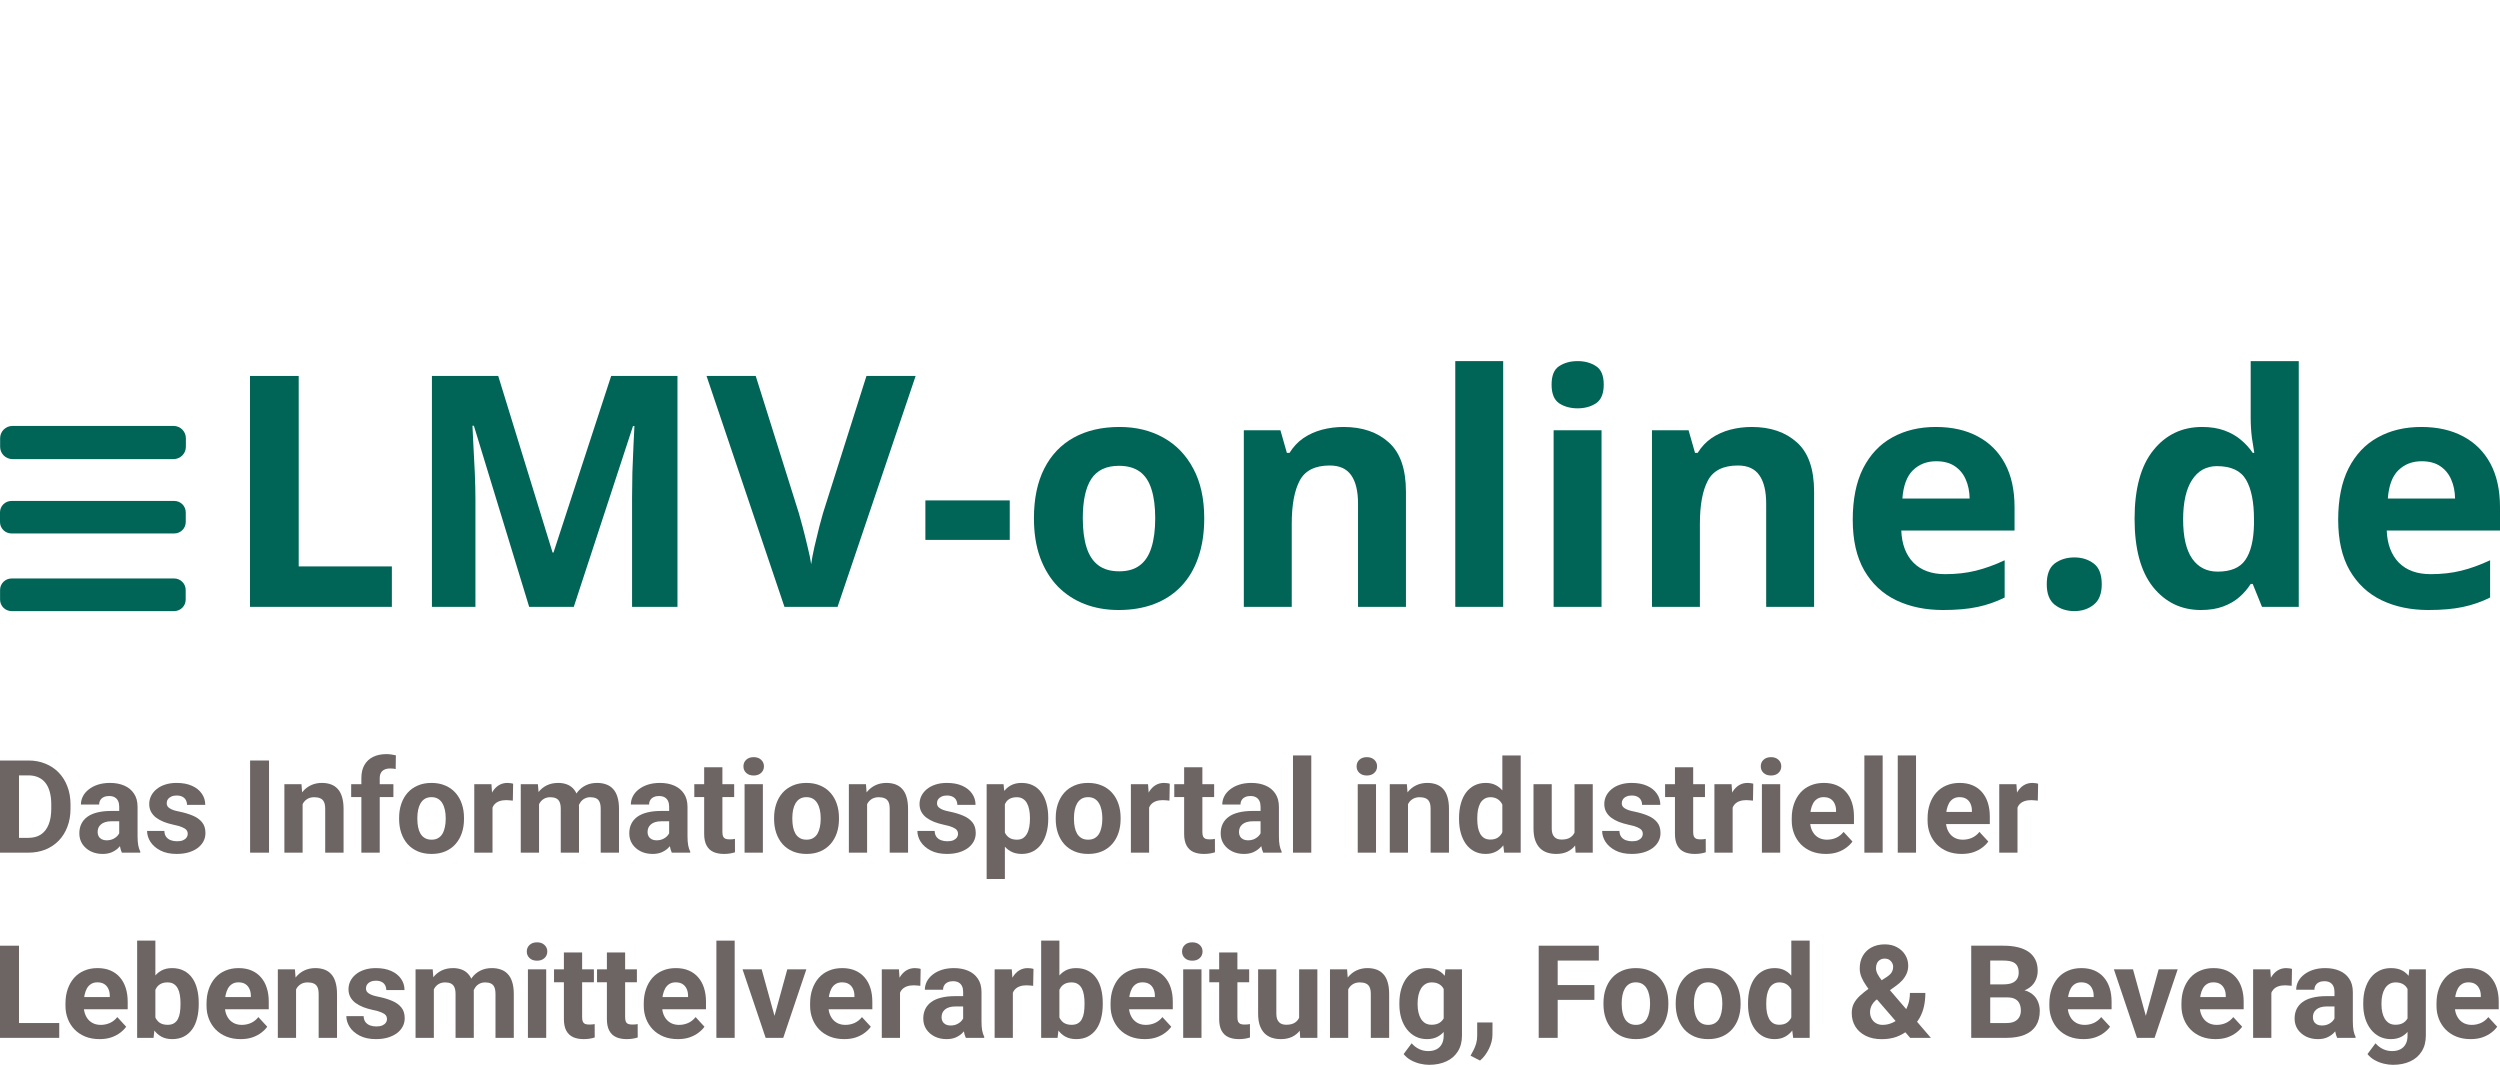 <svg width="270" height="115" viewBox="0 0 270 115" fill="none" xmlns="http://www.w3.org/2000/svg">
<path fill-rule="evenodd" clip-rule="evenodd" d="M18.74 46H1.347C0.61 46 0.013 46.594 0.013 47.328V48.255C0.013 48.989 0.61 49.583 1.347 49.583H18.74C19.477 49.583 20.074 48.989 20.074 48.255V47.328C20.074 46.594 19.477 46 18.74 46ZM18.82 54.101H1.241C0.556 54.101 0 54.654 0 55.336V56.378C0 57.06 0.556 57.613 1.241 57.613H18.82C19.506 57.613 20.061 57.06 20.061 56.378V55.336C20.061 54.654 19.506 54.101 18.82 54.101ZM1.255 62.474H18.806C19.495 62.474 20.054 63.03 20.054 63.716V64.758C20.054 65.444 19.495 66 18.806 66H1.255C0.566 66 0.007 65.444 0.007 64.758V63.716C0.007 63.03 0.566 62.474 1.255 62.474Z" fill="#006456"/>
<path d="M27 65.54V40.603H32.26V61.173H42.321V65.54H27Z" fill="#006456"/>
<path d="M57.15 65.54L51.178 45.976H51.025C51.048 46.442 51.082 47.147 51.127 48.091C51.184 49.023 51.234 50.018 51.28 51.076C51.325 52.133 51.347 53.088 51.347 53.941V65.54H46.648V40.603H53.808L59.678 59.672H59.78L66.007 40.603H73.167V65.54H68.263V53.737C68.263 52.952 68.275 52.048 68.297 51.025C68.331 50.001 68.371 49.029 68.416 48.108C68.462 47.176 68.495 46.476 68.518 46.01H68.365L61.969 65.54H57.15Z" fill="#006456"/>
<path d="M98.889 40.603L90.456 65.54H84.721L76.306 40.603H81.617L86.282 55.442C86.362 55.692 86.492 56.164 86.673 56.858C86.854 57.54 87.035 58.268 87.216 59.041C87.408 59.803 87.538 60.434 87.606 60.934C87.674 60.434 87.792 59.803 87.962 59.041C88.143 58.279 88.318 57.557 88.488 56.875C88.669 56.181 88.799 55.704 88.878 55.442L93.578 40.603H98.889Z" fill="#006456"/>
<path d="M99.941 58.308V54.044H109.052V58.308H99.941Z" fill="#006456"/>
<path d="M130.057 55.971C130.057 57.563 129.842 58.973 129.412 60.201C128.994 61.429 128.377 62.469 127.563 63.322C126.76 64.164 125.787 64.8 124.645 65.233C123.513 65.665 122.235 65.881 120.81 65.881C119.475 65.881 118.248 65.665 117.128 65.233C116.02 64.8 115.053 64.164 114.227 63.322C113.412 62.469 112.779 61.429 112.327 60.201C111.885 58.973 111.665 57.563 111.665 55.971C111.665 53.856 112.038 52.065 112.785 50.598C113.531 49.131 114.594 48.017 115.974 47.255C117.354 46.493 119 46.112 120.912 46.112C122.688 46.112 124.26 46.493 125.629 47.255C127.009 48.017 128.089 49.131 128.869 50.598C129.661 52.065 130.057 53.856 130.057 55.971ZM116.942 55.971C116.942 57.222 117.077 58.273 117.349 59.126C117.62 59.979 118.044 60.622 118.621 61.054C119.198 61.486 119.95 61.702 120.878 61.702C121.794 61.702 122.535 61.486 123.101 61.054C123.677 60.622 124.096 59.979 124.356 59.126C124.628 58.273 124.763 57.222 124.763 55.971C124.763 54.709 124.628 53.663 124.356 52.833C124.096 51.991 123.677 51.36 123.101 50.939C122.524 50.519 121.771 50.308 120.844 50.308C119.475 50.308 118.48 50.78 117.858 51.724C117.247 52.668 116.942 54.083 116.942 55.971Z" fill="#006456"/>
<path d="M145.107 46.112C147.131 46.112 148.76 46.67 149.993 47.784C151.226 48.887 151.842 50.661 151.842 53.105V65.54H146.668V54.402C146.668 53.037 146.419 52.008 145.921 51.315C145.435 50.621 144.665 50.274 143.614 50.274C142.03 50.274 140.95 50.814 140.373 51.895C139.796 52.975 139.508 54.532 139.508 56.568V65.54H134.333V46.471H138.286L138.982 48.91H139.27C139.677 48.25 140.181 47.716 140.78 47.306C141.391 46.897 142.064 46.596 142.799 46.402C143.546 46.209 144.315 46.112 145.107 46.112Z" fill="#006456"/>
<path d="M162.345 65.54H157.17V39H162.345V65.54Z" fill="#006456"/>
<path d="M172.966 46.471V65.54H167.791V46.471H172.966ZM170.387 39C171.156 39 171.818 39.182 172.372 39.546C172.927 39.898 173.204 40.563 173.204 41.541C173.204 42.508 172.927 43.179 172.372 43.554C171.818 43.918 171.156 44.1 170.387 44.1C169.607 44.1 168.939 43.918 168.385 43.554C167.842 43.179 167.571 42.508 167.571 41.541C167.571 40.563 167.842 39.898 168.385 39.546C168.939 39.182 169.607 39 170.387 39Z" fill="#006456"/>
<path d="M189.187 46.112C191.211 46.112 192.84 46.67 194.073 47.784C195.306 48.887 195.922 50.661 195.922 53.105V65.54H190.748V54.402C190.748 53.037 190.499 52.008 190.001 51.315C189.515 50.621 188.745 50.274 187.694 50.274C186.11 50.274 185.03 50.814 184.453 51.895C183.876 52.975 183.588 54.532 183.588 56.568V65.54H178.413V46.471H182.366L183.062 48.91H183.35C183.757 48.25 184.261 47.716 184.86 47.306C185.471 46.897 186.144 46.596 186.879 46.402C187.626 46.209 188.395 46.112 189.187 46.112Z" fill="#006456"/>
<path d="M209.072 46.112C210.825 46.112 212.335 46.454 213.602 47.136C214.869 47.807 215.847 48.785 216.537 50.069C217.227 51.354 217.572 52.924 217.572 54.777V57.301H205.339C205.396 58.768 205.831 59.922 206.646 60.764C207.471 61.594 208.614 62.009 210.073 62.009C211.283 62.009 212.392 61.884 213.398 61.634C214.405 61.383 215.44 61.008 216.503 60.508V64.533C215.565 64.999 214.58 65.341 213.551 65.556C212.533 65.773 211.295 65.881 209.835 65.881C207.935 65.881 206.25 65.528 204.779 64.823C203.32 64.118 202.172 63.044 201.335 61.599C200.509 60.155 200.096 58.336 200.096 56.142C200.096 53.913 200.47 52.059 201.216 50.581C201.974 49.092 203.026 47.977 204.372 47.238C205.718 46.488 207.285 46.112 209.072 46.112ZM209.106 49.814C208.099 49.814 207.262 50.138 206.595 50.786C205.939 51.434 205.56 52.452 205.458 53.839H212.72C212.708 53.066 212.567 52.378 212.296 51.775C212.035 51.172 211.639 50.695 211.108 50.342C210.588 49.99 209.92 49.814 209.106 49.814Z" fill="#006456"/>
<path d="M221.05 63.1C221.05 62.032 221.339 61.281 221.916 60.849C222.504 60.417 223.211 60.201 224.037 60.201C224.84 60.201 225.53 60.417 226.107 60.849C226.695 61.281 226.989 62.032 226.989 63.1C226.989 64.124 226.695 64.863 226.107 65.318C225.53 65.773 224.84 66 224.037 66C223.211 66 222.504 65.773 221.916 65.318C221.339 64.863 221.05 64.124 221.05 63.1Z" fill="#006456"/>
<path d="M237.695 65.881C235.58 65.881 233.855 65.05 232.52 63.39C231.197 61.719 230.535 59.269 230.535 56.039C230.535 52.776 231.208 50.308 232.554 48.637C233.9 46.954 235.659 46.112 237.831 46.112C238.736 46.112 239.533 46.237 240.223 46.488C240.913 46.738 241.507 47.073 242.005 47.494C242.514 47.915 242.943 48.387 243.294 48.91H243.464C243.396 48.546 243.311 48.011 243.209 47.306C243.119 46.59 243.074 45.857 243.074 45.106V39H248.265V65.54H244.295L243.294 63.066H243.074C242.745 63.589 242.333 64.067 241.835 64.499C241.349 64.92 240.766 65.255 240.087 65.505C239.409 65.755 238.611 65.881 237.695 65.881ZM239.51 61.736C240.924 61.736 241.92 61.315 242.497 60.474C243.085 59.621 243.396 58.342 243.43 56.636V56.073C243.43 54.22 243.147 52.804 242.581 51.826C242.016 50.837 240.964 50.342 239.426 50.342C238.283 50.342 237.39 50.837 236.745 51.826C236.1 52.816 235.778 54.243 235.778 56.107C235.778 57.972 236.1 59.377 236.745 60.32C237.401 61.264 238.323 61.736 239.51 61.736Z" fill="#006456"/>
<path d="M261.5 46.112C263.253 46.112 264.763 46.454 266.03 47.136C267.297 47.807 268.275 48.785 268.965 50.069C269.655 51.354 270 52.924 270 54.777V57.301H257.767C257.823 58.768 258.259 59.922 259.073 60.764C259.899 61.594 261.041 62.009 262.501 62.009C263.711 62.009 264.819 61.884 265.826 61.634C266.833 61.383 267.868 61.008 268.931 60.508V64.533C267.992 64.999 267.008 65.341 265.979 65.556C264.961 65.773 263.722 65.881 262.263 65.881C260.363 65.881 258.677 65.528 257.207 64.823C255.748 64.118 254.6 63.044 253.763 61.599C252.937 60.155 252.524 58.336 252.524 56.142C252.524 53.913 252.897 52.059 253.644 50.581C254.402 49.092 255.454 47.977 256.8 47.238C258.146 46.488 259.712 46.112 261.5 46.112ZM261.534 49.814C260.527 49.814 259.69 50.138 259.022 50.786C258.366 51.434 257.987 52.452 257.886 53.839H265.147C265.136 53.066 264.995 52.378 264.723 51.775C264.463 51.172 264.067 50.695 263.536 50.342C263.015 49.99 262.348 49.814 261.534 49.814Z" fill="#006456"/>
<path d="M3.056 92.088H0.889L0.902 90.488H3.056C3.593 90.488 4.047 90.368 4.416 90.126C4.785 89.88 5.063 89.522 5.25 89.053C5.441 88.583 5.537 88.016 5.537 87.351V86.865C5.537 86.355 5.482 85.906 5.373 85.519C5.268 85.131 5.111 84.805 4.901 84.541C4.692 84.277 4.434 84.079 4.129 83.946C3.824 83.81 3.473 83.741 3.076 83.741H0.848V82.135H3.076C3.742 82.135 4.35 82.249 4.901 82.477C5.457 82.7 5.938 83.021 6.344 83.44C6.749 83.86 7.062 84.361 7.28 84.944C7.504 85.523 7.615 86.168 7.615 86.879V87.351C7.615 88.057 7.504 88.702 7.28 89.285C7.062 89.868 6.749 90.37 6.344 90.789C5.943 91.204 5.462 91.525 4.901 91.753C4.345 91.976 3.73 92.088 3.056 92.088ZM2.051 82.135V92.088H0V82.135H2.051Z" fill="#6D6464"/>
<path d="M12.875 90.42V87.125C12.875 86.888 12.836 86.685 12.758 86.517C12.681 86.343 12.56 86.209 12.396 86.113C12.237 86.018 12.029 85.97 11.774 85.97C11.555 85.97 11.366 86.008 11.207 86.086C11.047 86.159 10.924 86.266 10.838 86.407C10.751 86.544 10.708 86.706 10.708 86.893H8.739C8.739 86.578 8.812 86.28 8.958 85.997C9.103 85.715 9.315 85.466 9.593 85.252C9.871 85.033 10.202 84.862 10.585 84.739C10.972 84.616 11.405 84.555 11.883 84.555C12.458 84.555 12.968 84.65 13.415 84.842C13.861 85.033 14.212 85.32 14.467 85.703C14.727 86.086 14.857 86.564 14.857 87.139V90.304C14.857 90.709 14.882 91.042 14.932 91.302C14.982 91.557 15.055 91.78 15.151 91.972V92.088H13.162C13.066 91.887 12.993 91.637 12.943 91.336C12.897 91.031 12.875 90.725 12.875 90.42ZM13.134 87.583L13.148 88.697H12.047C11.788 88.697 11.562 88.727 11.371 88.786C11.179 88.845 11.022 88.93 10.899 89.039C10.776 89.144 10.685 89.267 10.626 89.408C10.571 89.549 10.544 89.704 10.544 89.873C10.544 90.042 10.582 90.194 10.66 90.331C10.737 90.463 10.849 90.568 10.995 90.645C11.141 90.718 11.312 90.755 11.507 90.755C11.804 90.755 12.061 90.696 12.28 90.577C12.499 90.459 12.667 90.313 12.786 90.14C12.909 89.966 12.973 89.802 12.977 89.647L13.497 90.481C13.424 90.668 13.323 90.862 13.196 91.062C13.073 91.263 12.916 91.452 12.724 91.63C12.533 91.803 12.303 91.947 12.034 92.061C11.765 92.17 11.446 92.225 11.077 92.225C10.607 92.225 10.181 92.131 9.798 91.944C9.42 91.753 9.119 91.491 8.896 91.158C8.677 90.821 8.568 90.438 8.568 90.01C8.568 89.622 8.641 89.278 8.787 88.978C8.933 88.677 9.147 88.424 9.429 88.219C9.716 88.009 10.074 87.852 10.502 87.747C10.931 87.638 11.428 87.583 11.993 87.583H13.134Z" fill="#6D6464"/>
<path d="M20.274 90.044C20.274 89.903 20.233 89.775 20.151 89.661C20.069 89.547 19.916 89.442 19.693 89.347C19.474 89.246 19.157 89.155 18.742 89.073C18.369 88.991 18.02 88.889 17.697 88.766C17.378 88.638 17.099 88.485 16.863 88.308C16.63 88.13 16.448 87.92 16.316 87.679C16.183 87.433 16.117 87.152 16.117 86.838C16.117 86.528 16.183 86.236 16.316 85.963C16.452 85.689 16.646 85.448 16.897 85.238C17.152 85.024 17.462 84.858 17.826 84.739C18.195 84.616 18.61 84.555 19.07 84.555C19.713 84.555 20.265 84.657 20.725 84.862C21.19 85.067 21.545 85.35 21.791 85.71C22.042 86.065 22.167 86.471 22.167 86.927H20.198C20.198 86.735 20.157 86.564 20.075 86.414C19.998 86.259 19.875 86.138 19.706 86.052C19.542 85.961 19.328 85.915 19.064 85.915C18.845 85.915 18.656 85.954 18.496 86.031C18.337 86.104 18.214 86.204 18.127 86.332C18.045 86.455 18.004 86.592 18.004 86.742C18.004 86.856 18.027 86.959 18.073 87.05C18.123 87.136 18.202 87.216 18.312 87.289C18.421 87.362 18.562 87.43 18.735 87.494C18.913 87.553 19.132 87.608 19.392 87.658C19.925 87.768 20.401 87.911 20.82 88.089C21.24 88.262 21.573 88.499 21.819 88.8C22.065 89.096 22.188 89.486 22.188 89.969C22.188 90.297 22.115 90.598 21.969 90.871C21.823 91.144 21.613 91.384 21.34 91.589C21.067 91.789 20.738 91.947 20.356 92.061C19.977 92.17 19.551 92.225 19.077 92.225C18.389 92.225 17.806 92.102 17.327 91.856C16.853 91.609 16.493 91.297 16.247 90.919C16.006 90.536 15.885 90.144 15.885 89.743H17.751C17.76 90.012 17.829 90.228 17.956 90.393C18.088 90.557 18.255 90.675 18.455 90.748C18.66 90.821 18.881 90.857 19.118 90.857C19.374 90.857 19.585 90.823 19.754 90.755C19.923 90.682 20.05 90.586 20.137 90.468C20.228 90.345 20.274 90.204 20.274 90.044Z" fill="#6D6464"/>
<path d="M29.056 82.135V92.088H27.012V82.135H29.056Z" fill="#6D6464"/>
<path d="M32.682 86.27V92.088H30.713V84.691H32.559L32.682 86.27ZM32.395 88.13H31.861C31.861 87.583 31.932 87.091 32.073 86.653C32.215 86.211 32.413 85.835 32.668 85.525C32.923 85.211 33.226 84.972 33.577 84.808C33.933 84.639 34.329 84.555 34.767 84.555C35.113 84.555 35.43 84.605 35.717 84.705C36.004 84.805 36.25 84.965 36.455 85.184C36.665 85.402 36.824 85.692 36.934 86.052C37.047 86.412 37.105 86.852 37.105 87.371V92.088H35.122V87.364C35.122 87.036 35.077 86.781 34.985 86.599C34.894 86.416 34.76 86.289 34.582 86.216C34.409 86.138 34.195 86.1 33.94 86.1C33.675 86.1 33.445 86.152 33.249 86.257C33.058 86.362 32.898 86.507 32.77 86.694C32.648 86.877 32.554 87.091 32.49 87.337C32.426 87.583 32.395 87.847 32.395 88.13Z" fill="#6D6464"/>
<path d="M41.01 92.088H39.028V84.035C39.028 83.475 39.137 83.003 39.356 82.62C39.579 82.233 39.892 81.941 40.293 81.745C40.698 81.545 41.179 81.444 41.735 81.444C41.917 81.444 42.093 81.458 42.261 81.485C42.43 81.508 42.594 81.538 42.754 81.574L42.733 83.058C42.646 83.035 42.555 83.019 42.46 83.01C42.364 83.001 42.252 82.996 42.125 82.996C41.888 82.996 41.685 83.037 41.516 83.119C41.352 83.197 41.227 83.313 41.14 83.468C41.054 83.623 41.01 83.812 41.01 84.035V92.088ZM42.487 84.691V86.086H37.927V84.691H42.487Z" fill="#6D6464"/>
<path d="M43.105 88.465V88.321C43.105 87.779 43.182 87.28 43.337 86.824C43.492 86.364 43.718 85.965 44.014 85.628C44.31 85.291 44.675 85.029 45.108 84.842C45.541 84.65 46.037 84.555 46.598 84.555C47.158 84.555 47.657 84.65 48.095 84.842C48.532 85.029 48.899 85.291 49.196 85.628C49.496 85.965 49.724 86.364 49.879 86.824C50.034 87.28 50.111 87.779 50.111 88.321V88.465C50.111 89.003 50.034 89.502 49.879 89.962C49.724 90.418 49.496 90.816 49.196 91.158C48.899 91.495 48.535 91.757 48.102 91.944C47.669 92.131 47.172 92.225 46.611 92.225C46.051 92.225 45.552 92.131 45.114 91.944C44.681 91.757 44.315 91.495 44.014 91.158C43.718 90.816 43.492 90.418 43.337 89.962C43.182 89.502 43.105 89.003 43.105 88.465ZM45.073 88.321V88.465C45.073 88.775 45.101 89.064 45.156 89.333C45.21 89.602 45.297 89.839 45.415 90.044C45.538 90.245 45.698 90.402 45.894 90.516C46.09 90.63 46.329 90.686 46.611 90.686C46.885 90.686 47.12 90.63 47.316 90.516C47.512 90.402 47.669 90.245 47.787 90.044C47.906 89.839 47.992 89.602 48.047 89.333C48.106 89.064 48.136 88.775 48.136 88.465V88.321C48.136 88.02 48.106 87.738 48.047 87.474C47.992 87.205 47.904 86.968 47.781 86.763C47.662 86.553 47.505 86.389 47.309 86.27C47.113 86.152 46.876 86.093 46.598 86.093C46.32 86.093 46.083 86.152 45.887 86.27C45.696 86.389 45.538 86.553 45.415 86.763C45.297 86.968 45.21 87.205 45.156 87.474C45.101 87.738 45.073 88.02 45.073 88.321Z" fill="#6D6464"/>
<path d="M53.19 86.305V92.088H51.221V84.691H53.074L53.19 86.305ZM55.419 84.644L55.385 86.469C55.289 86.455 55.173 86.444 55.036 86.435C54.904 86.421 54.783 86.414 54.674 86.414C54.396 86.414 54.154 86.451 53.949 86.523C53.748 86.592 53.58 86.694 53.443 86.831C53.311 86.968 53.211 87.134 53.142 87.33C53.079 87.526 53.042 87.749 53.033 88L52.636 87.877C52.636 87.398 52.684 86.959 52.78 86.558C52.876 86.152 53.015 85.799 53.197 85.498C53.384 85.197 53.612 84.965 53.881 84.801C54.15 84.637 54.457 84.555 54.803 84.555C54.913 84.555 55.025 84.564 55.139 84.582C55.252 84.596 55.346 84.616 55.419 84.644Z" fill="#6D6464"/>
<path d="M58.217 86.223V92.088H56.242V84.691H58.094L58.217 86.223ZM57.944 88.13H57.397C57.397 87.615 57.458 87.141 57.581 86.708C57.709 86.27 57.894 85.892 58.135 85.573C58.381 85.25 58.684 84.999 59.044 84.821C59.404 84.644 59.821 84.555 60.295 84.555C60.623 84.555 60.924 84.605 61.198 84.705C61.471 84.801 61.706 84.954 61.902 85.163C62.102 85.368 62.257 85.637 62.367 85.97C62.476 86.298 62.531 86.692 62.531 87.152V92.088H60.562V87.371C60.562 87.034 60.516 86.774 60.425 86.592C60.334 86.409 60.204 86.282 60.035 86.209C59.871 86.136 59.673 86.1 59.441 86.1C59.186 86.1 58.962 86.152 58.771 86.257C58.584 86.362 58.429 86.507 58.306 86.694C58.183 86.877 58.092 87.091 58.033 87.337C57.973 87.583 57.944 87.847 57.944 88.13ZM62.346 87.904L61.642 87.993C61.642 87.51 61.701 87.061 61.82 86.647C61.943 86.232 62.123 85.867 62.36 85.553C62.601 85.238 62.9 84.995 63.255 84.821C63.611 84.644 64.021 84.555 64.486 84.555C64.841 84.555 65.165 84.607 65.456 84.712C65.748 84.812 65.996 84.974 66.202 85.197C66.411 85.416 66.571 85.703 66.68 86.059C66.794 86.414 66.851 86.849 66.851 87.364V92.088H64.875V87.364C64.875 87.022 64.83 86.763 64.739 86.585C64.652 86.403 64.525 86.277 64.356 86.209C64.192 86.136 63.996 86.1 63.768 86.1C63.531 86.1 63.324 86.147 63.146 86.243C62.968 86.334 62.82 86.462 62.702 86.626C62.583 86.79 62.494 86.981 62.435 87.2C62.376 87.414 62.346 87.649 62.346 87.904Z" fill="#6D6464"/>
<path d="M72.268 90.42V87.125C72.268 86.888 72.229 86.685 72.151 86.517C72.074 86.343 71.953 86.209 71.789 86.113C71.63 86.018 71.422 85.97 71.167 85.97C70.948 85.97 70.759 86.008 70.6 86.086C70.44 86.159 70.317 86.266 70.231 86.407C70.144 86.544 70.101 86.706 70.101 86.893H68.132C68.132 86.578 68.205 86.28 68.351 85.997C68.496 85.715 68.708 85.466 68.986 85.252C69.264 85.033 69.595 84.862 69.978 84.739C70.365 84.616 70.798 84.555 71.276 84.555C71.851 84.555 72.361 84.65 72.808 84.842C73.254 85.033 73.605 85.32 73.86 85.703C74.12 86.086 74.25 86.564 74.25 87.139V90.304C74.25 90.709 74.275 91.042 74.325 91.302C74.375 91.557 74.448 91.78 74.544 91.972V92.088H72.555C72.459 91.887 72.386 91.637 72.336 91.336C72.29 91.031 72.268 90.725 72.268 90.42ZM72.527 87.583L72.541 88.697H71.44C71.181 88.697 70.955 88.727 70.764 88.786C70.572 88.845 70.415 88.93 70.292 89.039C70.169 89.144 70.078 89.267 70.019 89.408C69.964 89.549 69.936 89.704 69.936 89.873C69.936 90.042 69.975 90.194 70.053 90.331C70.13 90.463 70.242 90.568 70.388 90.645C70.534 90.718 70.704 90.755 70.9 90.755C71.197 90.755 71.454 90.696 71.673 90.577C71.892 90.459 72.06 90.313 72.179 90.14C72.302 89.966 72.366 89.802 72.37 89.647L72.89 90.481C72.817 90.668 72.716 90.862 72.589 91.062C72.466 91.263 72.309 91.452 72.117 91.63C71.926 91.803 71.696 91.947 71.427 92.061C71.158 92.17 70.839 92.225 70.47 92.225C70 92.225 69.574 92.131 69.191 91.944C68.813 91.753 68.512 91.491 68.289 91.158C68.07 90.821 67.961 90.438 67.961 90.01C67.961 89.622 68.034 89.278 68.18 88.978C68.326 88.677 68.54 88.424 68.822 88.219C69.109 88.009 69.467 87.852 69.895 87.747C70.324 87.638 70.821 87.583 71.386 87.583H72.527Z" fill="#6D6464"/>
<path d="M79.291 84.691V86.086H74.984V84.691H79.291ZM76.05 82.866H78.019V89.859C78.019 90.074 78.046 90.238 78.101 90.352C78.16 90.466 78.247 90.545 78.361 90.591C78.475 90.632 78.618 90.652 78.792 90.652C78.915 90.652 79.024 90.648 79.12 90.639C79.22 90.625 79.304 90.611 79.373 90.598L79.379 92.047C79.211 92.102 79.029 92.145 78.833 92.177C78.637 92.209 78.42 92.225 78.183 92.225C77.75 92.225 77.372 92.154 77.048 92.013C76.729 91.867 76.483 91.634 76.31 91.315C76.137 90.996 76.05 90.577 76.05 90.058V82.866Z" fill="#6D6464"/>
<path d="M82.39 84.691V92.088H80.414V84.691H82.39ZM80.291 82.764C80.291 82.477 80.391 82.24 80.592 82.053C80.793 81.866 81.061 81.772 81.399 81.772C81.731 81.772 81.998 81.866 82.198 82.053C82.403 82.24 82.506 82.477 82.506 82.764C82.506 83.051 82.403 83.288 82.198 83.475C81.998 83.662 81.731 83.755 81.399 83.755C81.061 83.755 80.793 83.662 80.592 83.475C80.391 83.288 80.291 83.051 80.291 82.764Z" fill="#6D6464"/>
<path d="M83.602 88.465V88.321C83.602 87.779 83.68 87.28 83.835 86.824C83.99 86.364 84.215 85.965 84.511 85.628C84.808 85.291 85.172 85.029 85.605 84.842C86.038 84.65 86.535 84.555 87.096 84.555C87.656 84.555 88.155 84.65 88.593 84.842C89.03 85.029 89.397 85.291 89.693 85.628C89.994 85.965 90.222 86.364 90.377 86.824C90.532 87.28 90.609 87.779 90.609 88.321V88.465C90.609 89.003 90.532 89.502 90.377 89.962C90.222 90.418 89.994 90.816 89.693 91.158C89.397 91.495 89.032 91.757 88.599 91.944C88.166 92.131 87.67 92.225 87.109 92.225C86.549 92.225 86.05 92.131 85.612 91.944C85.179 91.757 84.812 91.495 84.511 91.158C84.215 90.816 83.99 90.418 83.835 89.962C83.68 89.502 83.602 89.003 83.602 88.465ZM85.571 88.321V88.465C85.571 88.775 85.598 89.064 85.653 89.333C85.708 89.602 85.794 89.839 85.913 90.044C86.036 90.245 86.195 90.402 86.391 90.516C86.587 90.63 86.827 90.686 87.109 90.686C87.383 90.686 87.617 90.63 87.813 90.516C88.009 90.402 88.166 90.245 88.285 90.044C88.403 89.839 88.49 89.602 88.545 89.333C88.604 89.064 88.634 88.775 88.634 88.465V88.321C88.634 88.02 88.604 87.738 88.545 87.474C88.49 87.205 88.401 86.968 88.278 86.763C88.16 86.553 88.002 86.389 87.806 86.27C87.611 86.152 87.374 86.093 87.096 86.093C86.817 86.093 86.581 86.152 86.385 86.27C86.193 86.389 86.036 86.553 85.913 86.763C85.794 86.968 85.708 87.205 85.653 87.474C85.598 87.738 85.571 88.02 85.571 88.321Z" fill="#6D6464"/>
<path d="M93.647 86.27V92.088H91.678V84.691H93.524L93.647 86.27ZM93.36 88.13H92.827C92.827 87.583 92.897 87.091 93.038 86.653C93.18 86.211 93.378 85.835 93.633 85.525C93.888 85.211 94.192 84.972 94.542 84.808C94.898 84.639 95.294 84.555 95.732 84.555C96.078 84.555 96.395 84.605 96.682 84.705C96.969 84.805 97.215 84.965 97.42 85.184C97.63 85.402 97.79 85.692 97.899 86.052C98.013 86.412 98.07 86.852 98.07 87.371V92.088H96.087V87.364C96.087 87.036 96.042 86.781 95.951 86.599C95.859 86.416 95.725 86.289 95.547 86.216C95.374 86.138 95.16 86.1 94.905 86.1C94.64 86.1 94.41 86.152 94.214 86.257C94.023 86.362 93.863 86.507 93.736 86.694C93.613 86.877 93.519 87.091 93.456 87.337C93.392 87.583 93.36 87.847 93.36 88.13Z" fill="#6D6464"/>
<path d="M103.466 90.044C103.466 89.903 103.425 89.775 103.343 89.661C103.261 89.547 103.108 89.442 102.885 89.347C102.666 89.246 102.349 89.155 101.935 89.073C101.561 88.991 101.212 88.889 100.889 88.766C100.57 88.638 100.292 88.485 100.055 88.308C99.822 88.13 99.64 87.92 99.508 87.679C99.376 87.433 99.31 87.152 99.31 86.838C99.31 86.528 99.376 86.236 99.508 85.963C99.644 85.689 99.838 85.448 100.089 85.238C100.344 85.024 100.654 84.858 101.019 84.739C101.388 84.616 101.802 84.555 102.263 84.555C102.905 84.555 103.457 84.657 103.917 84.862C104.382 85.067 104.737 85.35 104.983 85.71C105.234 86.065 105.359 86.471 105.359 86.927H103.391C103.391 86.735 103.35 86.564 103.268 86.414C103.19 86.259 103.067 86.138 102.898 86.052C102.734 85.961 102.52 85.915 102.256 85.915C102.037 85.915 101.848 85.954 101.688 86.031C101.529 86.104 101.406 86.204 101.319 86.332C101.237 86.455 101.196 86.592 101.196 86.742C101.196 86.856 101.219 86.959 101.265 87.05C101.315 87.136 101.395 87.216 101.504 87.289C101.613 87.362 101.755 87.43 101.928 87.494C102.105 87.553 102.324 87.608 102.584 87.658C103.117 87.768 103.593 87.911 104.013 88.089C104.432 88.262 104.765 88.499 105.011 88.8C105.257 89.096 105.38 89.486 105.38 89.969C105.38 90.297 105.307 90.598 105.161 90.871C105.015 91.144 104.806 91.384 104.532 91.589C104.259 91.789 103.931 91.947 103.548 92.061C103.17 92.17 102.743 92.225 102.27 92.225C101.581 92.225 100.998 92.102 100.52 91.856C100.046 91.609 99.686 91.297 99.439 90.919C99.198 90.536 99.077 90.144 99.077 89.743H100.943C100.952 90.012 101.021 90.228 101.148 90.393C101.281 90.557 101.447 90.675 101.647 90.748C101.853 90.821 102.074 90.857 102.311 90.857C102.566 90.857 102.778 90.823 102.946 90.755C103.115 90.682 103.243 90.586 103.329 90.468C103.42 90.345 103.466 90.204 103.466 90.044Z" fill="#6D6464"/>
<path d="M108.527 86.113V94.932H106.558V84.691H108.383L108.527 86.113ZM113.21 88.308V88.451C113.21 88.989 113.146 89.488 113.018 89.948C112.895 90.409 112.713 90.81 112.471 91.151C112.23 91.489 111.929 91.753 111.569 91.944C111.213 92.131 110.803 92.225 110.338 92.225C109.887 92.225 109.495 92.133 109.163 91.951C108.83 91.769 108.55 91.514 108.322 91.186C108.099 90.853 107.919 90.468 107.782 90.03C107.645 89.593 107.54 89.123 107.467 88.622V88.246C107.54 87.708 107.645 87.216 107.782 86.769C107.919 86.318 108.099 85.929 108.322 85.601C108.55 85.268 108.828 85.01 109.156 84.828C109.489 84.646 109.878 84.555 110.325 84.555C110.794 84.555 111.207 84.644 111.562 84.821C111.922 84.999 112.223 85.254 112.464 85.587C112.711 85.92 112.895 86.316 113.018 86.776C113.146 87.237 113.21 87.747 113.21 88.308ZM111.234 88.451V88.308C111.234 87.993 111.207 87.704 111.152 87.439C111.102 87.171 111.02 86.936 110.906 86.735C110.796 86.535 110.651 86.38 110.468 86.27C110.291 86.157 110.074 86.1 109.819 86.1C109.55 86.1 109.32 86.143 109.129 86.23C108.942 86.316 108.789 86.441 108.671 86.606C108.552 86.769 108.463 86.966 108.404 87.193C108.345 87.421 108.308 87.679 108.295 87.966V88.916C108.317 89.253 108.381 89.556 108.486 89.825C108.591 90.09 108.753 90.299 108.971 90.454C109.19 90.609 109.477 90.686 109.833 90.686C110.092 90.686 110.311 90.63 110.489 90.516C110.667 90.397 110.81 90.235 110.92 90.03C111.033 89.825 111.113 89.588 111.159 89.319C111.209 89.05 111.234 88.761 111.234 88.451Z" fill="#6D6464"/>
<path d="M114.019 88.465V88.321C114.019 87.779 114.096 87.28 114.251 86.824C114.406 86.364 114.632 85.965 114.928 85.628C115.224 85.291 115.589 85.029 116.022 84.842C116.455 84.65 116.951 84.555 117.512 84.555C118.072 84.555 118.571 84.65 119.009 84.842C119.446 85.029 119.813 85.291 120.11 85.628C120.41 85.965 120.638 86.364 120.793 86.824C120.948 87.28 121.026 87.779 121.026 88.321V88.465C121.026 89.003 120.948 89.502 120.793 89.962C120.638 90.418 120.41 90.816 120.11 91.158C119.813 91.495 119.449 91.757 119.016 91.944C118.583 92.131 118.086 92.225 117.526 92.225C116.965 92.225 116.466 92.131 116.029 91.944C115.596 91.757 115.229 91.495 114.928 91.158C114.632 90.816 114.406 90.418 114.251 89.962C114.096 89.502 114.019 89.003 114.019 88.465ZM115.988 88.321V88.465C115.988 88.775 116.015 89.064 116.07 89.333C116.124 89.602 116.211 89.839 116.329 90.044C116.452 90.245 116.612 90.402 116.808 90.516C117.004 90.63 117.243 90.686 117.526 90.686C117.799 90.686 118.034 90.63 118.23 90.516C118.426 90.402 118.583 90.245 118.701 90.044C118.82 89.839 118.906 89.602 118.961 89.333C119.02 89.064 119.05 88.775 119.05 88.465V88.321C119.05 88.02 119.02 87.738 118.961 87.474C118.906 87.205 118.818 86.968 118.695 86.763C118.576 86.553 118.419 86.389 118.223 86.27C118.027 86.152 117.79 86.093 117.512 86.093C117.234 86.093 116.997 86.152 116.801 86.27C116.61 86.389 116.452 86.553 116.329 86.763C116.211 86.968 116.124 87.205 116.07 87.474C116.015 87.738 115.988 88.02 115.988 88.321Z" fill="#6D6464"/>
<path d="M124.104 86.305V92.088H122.136V84.691H123.988L124.104 86.305ZM126.333 84.644L126.299 86.469C126.203 86.455 126.087 86.444 125.95 86.435C125.818 86.421 125.697 86.414 125.588 86.414C125.31 86.414 125.068 86.451 124.863 86.523C124.663 86.592 124.494 86.694 124.357 86.831C124.225 86.968 124.125 87.134 124.056 87.33C123.993 87.526 123.956 87.749 123.947 88L123.551 87.877C123.551 87.398 123.598 86.959 123.694 86.558C123.79 86.152 123.929 85.799 124.111 85.498C124.298 85.197 124.526 84.965 124.795 84.801C125.064 84.637 125.371 84.555 125.718 84.555C125.827 84.555 125.939 84.564 126.053 84.582C126.166 84.596 126.26 84.616 126.333 84.644Z" fill="#6D6464"/>
<path d="M131.127 84.691V86.086H126.821V84.691H131.127ZM127.887 82.866H129.856V89.859C129.856 90.074 129.883 90.238 129.938 90.352C129.997 90.466 130.084 90.545 130.198 90.591C130.312 90.632 130.455 90.652 130.628 90.652C130.751 90.652 130.861 90.648 130.956 90.639C131.057 90.625 131.141 90.611 131.209 90.598L131.216 92.047C131.048 92.102 130.865 92.145 130.669 92.177C130.473 92.209 130.257 92.225 130.02 92.225C129.587 92.225 129.209 92.154 128.885 92.013C128.566 91.867 128.32 91.634 128.147 91.315C127.974 90.996 127.887 90.577 127.887 90.058V82.866Z" fill="#6D6464"/>
<path d="M136.141 90.42V87.125C136.141 86.888 136.102 86.685 136.024 86.517C135.947 86.343 135.826 86.209 135.662 86.113C135.503 86.018 135.295 85.97 135.04 85.97C134.821 85.97 134.632 86.008 134.473 86.086C134.313 86.159 134.19 86.266 134.104 86.407C134.017 86.544 133.974 86.706 133.974 86.893H132.005C132.005 86.578 132.078 86.28 132.224 85.997C132.369 85.715 132.581 85.466 132.859 85.252C133.137 85.033 133.468 84.862 133.851 84.739C134.238 84.616 134.671 84.555 135.149 84.555C135.724 84.555 136.234 84.65 136.681 84.842C137.127 85.033 137.478 85.32 137.733 85.703C137.993 86.086 138.123 86.564 138.123 87.139V90.304C138.123 90.709 138.148 91.042 138.198 91.302C138.248 91.557 138.321 91.78 138.417 91.972V92.088H136.428C136.332 91.887 136.259 91.637 136.209 91.336C136.163 91.031 136.141 90.725 136.141 90.42ZM136.4 87.583L136.414 88.697H135.313C135.054 88.697 134.828 88.727 134.637 88.786C134.445 88.845 134.288 88.93 134.165 89.039C134.042 89.144 133.951 89.267 133.892 89.408C133.837 89.549 133.81 89.704 133.81 89.873C133.81 90.042 133.848 90.194 133.926 90.331C134.003 90.463 134.115 90.568 134.261 90.645C134.407 90.718 134.577 90.755 134.773 90.755C135.07 90.755 135.327 90.696 135.546 90.577C135.765 90.459 135.933 90.313 136.052 90.14C136.175 89.966 136.239 89.802 136.243 89.647L136.763 90.481C136.69 90.668 136.59 90.862 136.462 91.062C136.339 91.263 136.182 91.452 135.99 91.63C135.799 91.803 135.569 91.947 135.3 92.061C135.031 92.17 134.712 92.225 134.343 92.225C133.873 92.225 133.447 92.131 133.064 91.944C132.686 91.753 132.385 91.491 132.162 91.158C131.943 90.821 131.834 90.438 131.834 90.01C131.834 89.622 131.907 89.278 132.053 88.978C132.199 88.677 132.413 88.424 132.695 88.219C132.982 88.009 133.34 87.852 133.769 87.747C134.197 87.638 134.694 87.583 135.259 87.583H136.4Z" fill="#6D6464"/>
<path d="M141.619 81.588V92.088H139.643V81.588H141.619Z" fill="#6D6464"/>
<path d="M148.61 84.691V92.088H146.635V84.691H148.61ZM146.512 82.764C146.512 82.477 146.612 82.24 146.812 82.053C147.013 81.866 147.282 81.772 147.619 81.772C147.952 81.772 148.218 81.866 148.419 82.053C148.624 82.24 148.726 82.477 148.726 82.764C148.726 83.051 148.624 83.288 148.419 83.475C148.218 83.662 147.952 83.755 147.619 83.755C147.282 83.755 147.013 83.662 146.812 83.475C146.612 83.288 146.512 83.051 146.512 82.764Z" fill="#6D6464"/>
<path d="M152.065 86.27V92.088H150.096V84.691H151.942L152.065 86.27ZM151.778 88.13H151.245C151.245 87.583 151.315 87.091 151.456 86.653C151.598 86.211 151.796 85.835 152.051 85.525C152.306 85.211 152.609 84.972 152.96 84.808C153.316 84.639 153.712 84.555 154.15 84.555C154.496 84.555 154.813 84.605 155.1 84.705C155.387 84.805 155.633 84.965 155.838 85.184C156.048 85.402 156.207 85.692 156.317 86.052C156.431 86.412 156.488 86.852 156.488 87.371V92.088H154.505V87.364C154.505 87.036 154.46 86.781 154.369 86.599C154.277 86.416 154.143 86.289 153.965 86.216C153.792 86.138 153.578 86.1 153.323 86.1C153.058 86.1 152.828 86.152 152.632 86.257C152.441 86.362 152.281 86.507 152.154 86.694C152.031 86.877 151.937 87.091 151.873 87.337C151.81 87.583 151.778 87.847 151.778 88.13Z" fill="#6D6464"/>
<path d="M162.253 90.475V81.588H164.235V92.088H162.451L162.253 90.475ZM157.577 88.478V88.335C157.577 87.77 157.641 87.257 157.769 86.797C157.896 86.332 158.083 85.933 158.329 85.601C158.575 85.268 158.878 85.01 159.238 84.828C159.598 84.646 160.008 84.555 160.469 84.555C160.902 84.555 161.28 84.646 161.604 84.828C161.932 85.01 162.21 85.27 162.438 85.607C162.67 85.94 162.857 86.334 162.998 86.79C163.139 87.241 163.242 87.736 163.306 88.273V88.588C163.242 89.103 163.139 89.581 162.998 90.023C162.857 90.466 162.67 90.853 162.438 91.186C162.21 91.514 161.932 91.769 161.604 91.951C161.275 92.133 160.893 92.225 160.455 92.225C159.995 92.225 159.585 92.131 159.225 91.944C158.869 91.757 158.568 91.495 158.322 91.158C158.081 90.821 157.896 90.424 157.769 89.969C157.641 89.513 157.577 89.016 157.577 88.478ZM159.546 88.335V88.478C159.546 88.784 159.569 89.069 159.614 89.333C159.664 89.597 159.744 89.832 159.854 90.037C159.967 90.238 160.113 90.395 160.291 90.509C160.473 90.618 160.694 90.673 160.954 90.673C161.291 90.673 161.569 90.598 161.788 90.447C162.007 90.292 162.173 90.08 162.287 89.811C162.406 89.543 162.474 89.233 162.492 88.882V87.986C162.479 87.699 162.438 87.442 162.369 87.214C162.305 86.981 162.21 86.783 162.082 86.619C161.959 86.455 161.804 86.328 161.617 86.236C161.435 86.145 161.218 86.1 160.968 86.1C160.713 86.1 160.494 86.159 160.312 86.277C160.129 86.391 159.981 86.549 159.867 86.749C159.758 86.95 159.676 87.186 159.621 87.46C159.571 87.729 159.546 88.02 159.546 88.335Z" fill="#6D6464"/>
<path d="M170.048 90.317V84.691H172.017V92.088H170.165L170.048 90.317ZM170.267 88.8L170.848 88.786C170.848 89.278 170.791 89.736 170.677 90.16C170.563 90.579 170.393 90.944 170.165 91.254C169.937 91.559 169.65 91.799 169.303 91.972C168.957 92.14 168.549 92.225 168.08 92.225C167.72 92.225 167.387 92.174 167.082 92.074C166.781 91.969 166.521 91.808 166.302 91.589C166.088 91.366 165.92 91.081 165.796 90.734C165.678 90.383 165.619 89.962 165.619 89.47V84.691H167.587V89.483C167.587 89.702 167.613 89.887 167.663 90.037C167.717 90.188 167.793 90.311 167.888 90.406C167.984 90.502 168.096 90.57 168.223 90.611C168.355 90.652 168.501 90.673 168.661 90.673C169.066 90.673 169.385 90.591 169.618 90.427C169.855 90.263 170.021 90.039 170.117 89.757C170.217 89.47 170.267 89.151 170.267 88.8Z" fill="#6D6464"/>
<path d="M177.42 90.044C177.42 89.903 177.379 89.775 177.297 89.661C177.215 89.547 177.062 89.442 176.839 89.347C176.62 89.246 176.304 89.155 175.889 89.073C175.515 88.991 175.167 88.889 174.843 88.766C174.524 88.638 174.246 88.485 174.009 88.308C173.777 88.13 173.594 87.92 173.462 87.679C173.33 87.433 173.264 87.152 173.264 86.838C173.264 86.528 173.33 86.236 173.462 85.963C173.599 85.689 173.793 85.448 174.043 85.238C174.298 85.024 174.608 84.858 174.973 84.739C175.342 84.616 175.757 84.555 176.217 84.555C176.86 84.555 177.411 84.657 177.871 84.862C178.336 85.067 178.692 85.35 178.938 85.71C179.188 86.065 179.314 86.471 179.314 86.927H177.345C177.345 86.735 177.304 86.564 177.222 86.414C177.144 86.259 177.021 86.138 176.853 86.052C176.689 85.961 176.474 85.915 176.21 85.915C175.991 85.915 175.802 85.954 175.643 86.031C175.483 86.104 175.36 86.204 175.274 86.332C175.192 86.455 175.151 86.592 175.151 86.742C175.151 86.856 175.173 86.959 175.219 87.05C175.269 87.136 175.349 87.216 175.458 87.289C175.568 87.362 175.709 87.43 175.882 87.494C176.06 87.553 176.279 87.608 176.538 87.658C177.071 87.768 177.548 87.911 177.967 88.089C178.386 88.262 178.719 88.499 178.965 88.8C179.211 89.096 179.334 89.486 179.334 89.969C179.334 90.297 179.261 90.598 179.115 90.871C178.97 91.144 178.76 91.384 178.487 91.589C178.213 91.789 177.885 91.947 177.502 92.061C177.124 92.17 176.698 92.225 176.224 92.225C175.536 92.225 174.952 92.102 174.474 91.856C174 91.609 173.64 91.297 173.394 90.919C173.152 90.536 173.031 90.144 173.031 89.743H174.898C174.907 90.012 174.975 90.228 175.103 90.393C175.235 90.557 175.401 90.675 175.602 90.748C175.807 90.821 176.028 90.857 176.265 90.857C176.52 90.857 176.732 90.823 176.901 90.755C177.069 90.682 177.197 90.586 177.283 90.468C177.375 90.345 177.42 90.204 177.42 90.044Z" fill="#6D6464"/>
<path d="M184.136 84.691V86.086H179.829V84.691H184.136ZM180.895 82.866H182.864V89.859C182.864 90.074 182.891 90.238 182.946 90.352C183.005 90.466 183.092 90.545 183.206 90.591C183.32 90.632 183.463 90.652 183.637 90.652C183.76 90.652 183.869 90.648 183.965 90.639C184.065 90.625 184.149 90.611 184.218 90.598L184.224 92.047C184.056 92.102 183.874 92.145 183.678 92.177C183.482 92.209 183.265 92.225 183.028 92.225C182.595 92.225 182.217 92.154 181.893 92.013C181.574 91.867 181.328 91.634 181.155 91.315C180.982 90.996 180.895 90.577 180.895 90.058V82.866Z" fill="#6D6464"/>
<path d="M187.125 86.305V92.088H185.157V84.691H187.009L187.125 86.305ZM189.354 84.644L189.32 86.469C189.224 86.455 189.108 86.444 188.971 86.435C188.839 86.421 188.718 86.414 188.609 86.414C188.331 86.414 188.089 86.451 187.884 86.523C187.684 86.592 187.515 86.694 187.378 86.831C187.246 86.968 187.146 87.134 187.078 87.33C187.014 87.526 186.977 87.749 186.968 88L186.572 87.877C186.572 87.398 186.62 86.959 186.715 86.558C186.811 86.152 186.95 85.799 187.132 85.498C187.319 85.197 187.547 84.965 187.816 84.801C188.085 84.637 188.392 84.555 188.739 84.555C188.848 84.555 188.96 84.564 189.074 84.582C189.188 84.596 189.281 84.616 189.354 84.644Z" fill="#6D6464"/>
<path d="M192.262 84.691V92.088H190.286V84.691H192.262ZM190.163 82.764C190.163 82.477 190.263 82.24 190.464 82.053C190.664 81.866 190.933 81.772 191.271 81.772C191.603 81.772 191.87 81.866 192.07 82.053C192.275 82.24 192.378 82.477 192.378 82.764C192.378 83.051 192.275 83.288 192.07 83.475C191.87 83.662 191.603 83.755 191.271 83.755C190.933 83.755 190.664 83.662 190.464 83.475C190.263 83.288 190.163 83.051 190.163 82.764Z" fill="#6D6464"/>
<path d="M197.193 92.225C196.619 92.225 196.104 92.133 195.648 91.951C195.192 91.764 194.805 91.507 194.486 91.179C194.171 90.851 193.93 90.47 193.761 90.037C193.593 89.6 193.508 89.135 193.508 88.643V88.369C193.508 87.809 193.588 87.296 193.748 86.831C193.907 86.366 194.135 85.963 194.431 85.621C194.732 85.279 195.097 85.017 195.525 84.835C195.953 84.648 196.436 84.555 196.974 84.555C197.498 84.555 197.963 84.641 198.369 84.814C198.774 84.988 199.114 85.234 199.387 85.553C199.665 85.872 199.875 86.255 200.016 86.701C200.157 87.143 200.228 87.635 200.228 88.178V88.998H194.349V87.686H198.294V87.535C198.294 87.262 198.243 87.018 198.143 86.804C198.047 86.585 197.902 86.412 197.706 86.284C197.51 86.157 197.259 86.093 196.954 86.093C196.694 86.093 196.471 86.15 196.284 86.264C196.097 86.378 195.944 86.537 195.826 86.742C195.712 86.947 195.625 87.189 195.566 87.467C195.511 87.74 195.484 88.041 195.484 88.369V88.643C195.484 88.939 195.525 89.212 195.607 89.463C195.694 89.713 195.814 89.93 195.969 90.112C196.129 90.295 196.32 90.436 196.544 90.536C196.771 90.636 197.029 90.686 197.316 90.686C197.671 90.686 198.002 90.618 198.307 90.481C198.617 90.34 198.884 90.128 199.107 89.846L200.064 90.885C199.909 91.108 199.697 91.322 199.428 91.527C199.164 91.732 198.845 91.901 198.471 92.033C198.098 92.161 197.671 92.225 197.193 92.225Z" fill="#6D6464"/>
<path d="M203.327 81.588V92.088H201.352V81.588H203.327Z" fill="#6D6464"/>
<path d="M206.932 81.588V92.088H204.957V81.588H206.932Z" fill="#6D6464"/>
<path d="M211.864 92.225C211.289 92.225 210.774 92.133 210.319 91.951C209.863 91.764 209.476 91.507 209.157 91.179C208.842 90.851 208.601 90.47 208.432 90.037C208.263 89.6 208.179 89.135 208.179 88.643V88.369C208.179 87.809 208.259 87.296 208.418 86.831C208.578 86.366 208.806 85.963 209.102 85.621C209.403 85.279 209.767 85.017 210.196 84.835C210.624 84.648 211.107 84.555 211.645 84.555C212.169 84.555 212.634 84.641 213.039 84.814C213.445 84.988 213.785 85.234 214.058 85.553C214.336 85.872 214.546 86.255 214.687 86.701C214.828 87.143 214.899 87.635 214.899 88.178V88.998H209.02V87.686H212.964V87.535C212.964 87.262 212.914 87.018 212.814 86.804C212.718 86.585 212.572 86.412 212.376 86.284C212.18 86.157 211.93 86.093 211.624 86.093C211.365 86.093 211.141 86.15 210.954 86.264C210.768 86.378 210.615 86.537 210.496 86.742C210.383 86.947 210.296 87.189 210.237 87.467C210.182 87.74 210.155 88.041 210.155 88.369V88.643C210.155 88.939 210.196 89.212 210.278 89.463C210.364 89.713 210.485 89.93 210.64 90.112C210.8 90.295 210.991 90.436 211.214 90.536C211.442 90.636 211.7 90.686 211.987 90.686C212.342 90.686 212.673 90.618 212.978 90.481C213.288 90.34 213.554 90.128 213.778 89.846L214.735 90.885C214.58 91.108 214.368 91.322 214.099 91.527C213.835 91.732 213.516 91.901 213.142 92.033C212.768 92.161 212.342 92.225 211.864 92.225Z" fill="#6D6464"/>
<path d="M217.889 86.305V92.088H215.92V84.691H217.772L217.889 86.305ZM220.117 84.644L220.083 86.469C219.987 86.455 219.871 86.444 219.734 86.435C219.602 86.421 219.481 86.414 219.372 86.414C219.094 86.414 218.853 86.451 218.647 86.523C218.447 86.592 218.278 86.694 218.142 86.831C218.009 86.968 217.909 87.134 217.841 87.33C217.777 87.526 217.741 87.749 217.731 88L217.335 87.877C217.335 87.398 217.383 86.959 217.479 86.558C217.574 86.152 217.713 85.799 217.896 85.498C218.082 85.197 218.31 84.965 218.579 84.801C218.848 84.637 219.156 84.555 219.502 84.555C219.611 84.555 219.723 84.564 219.837 84.582C219.951 84.596 220.044 84.616 220.117 84.644Z" fill="#6D6464"/>
<path d="M6.398 110.488V112.088H1.388V110.488H6.398ZM2.051 102.135V112.088H0V102.135H2.051Z" fill="#6D6464"/>
<path d="M10.755 112.225C10.181 112.225 9.666 112.133 9.211 111.951C8.755 111.764 8.367 111.507 8.048 111.179C7.734 110.851 7.492 110.47 7.324 110.037C7.155 109.6 7.071 109.135 7.071 108.643V108.369C7.071 107.809 7.151 107.296 7.31 106.831C7.47 106.366 7.698 105.963 7.994 105.621C8.295 105.279 8.659 105.017 9.088 104.835C9.516 104.648 9.999 104.555 10.537 104.555C11.061 104.555 11.526 104.641 11.931 104.814C12.337 104.988 12.676 105.234 12.95 105.553C13.228 105.872 13.437 106.255 13.579 106.701C13.72 107.143 13.791 107.635 13.791 108.178V108.998H7.912V107.686H11.856V107.535C11.856 107.262 11.806 107.018 11.706 106.804C11.61 106.585 11.464 106.412 11.268 106.284C11.072 106.157 10.822 106.093 10.516 106.093C10.256 106.093 10.033 106.15 9.846 106.264C9.659 106.378 9.507 106.537 9.388 106.742C9.274 106.947 9.188 107.189 9.129 107.467C9.074 107.74 9.046 108.041 9.046 108.369V108.643C9.046 108.939 9.088 109.212 9.17 109.463C9.256 109.714 9.377 109.93 9.532 110.112C9.691 110.295 9.883 110.436 10.106 110.536C10.334 110.636 10.591 110.687 10.879 110.687C11.234 110.687 11.564 110.618 11.87 110.481C12.18 110.34 12.446 110.128 12.669 109.846L13.627 110.885C13.472 111.108 13.26 111.322 12.991 111.527C12.726 111.732 12.408 111.901 12.034 112.033C11.66 112.161 11.234 112.225 10.755 112.225Z" fill="#6D6464"/>
<path d="M14.812 101.588H16.78V110.393L16.582 112.088H14.812V101.588ZM21.463 108.314V108.458C21.463 109.009 21.404 109.515 21.285 109.976C21.171 110.436 20.994 110.835 20.752 111.172C20.511 111.505 20.21 111.764 19.85 111.951C19.494 112.133 19.075 112.225 18.592 112.225C18.141 112.225 17.749 112.133 17.416 111.951C17.088 111.769 16.812 111.511 16.589 111.179C16.366 110.846 16.186 110.456 16.049 110.01C15.912 109.563 15.81 109.076 15.741 108.547V108.232C15.81 107.704 15.912 107.216 16.049 106.77C16.186 106.323 16.366 105.933 16.589 105.601C16.812 105.268 17.088 105.01 17.416 104.828C17.744 104.646 18.132 104.555 18.578 104.555C19.066 104.555 19.49 104.648 19.85 104.835C20.214 105.017 20.515 105.277 20.752 105.614C20.994 105.947 21.171 106.343 21.285 106.804C21.404 107.259 21.463 107.763 21.463 108.314ZM19.494 108.458V108.314C19.494 108.014 19.471 107.731 19.426 107.467C19.385 107.198 19.312 106.963 19.207 106.763C19.102 106.558 18.959 106.396 18.777 106.277C18.599 106.159 18.369 106.1 18.086 106.1C17.817 106.1 17.589 106.145 17.402 106.236C17.216 106.327 17.061 106.455 16.938 106.619C16.819 106.783 16.73 106.979 16.671 107.207C16.612 107.43 16.575 107.676 16.562 107.945V108.841C16.575 109.201 16.635 109.52 16.739 109.798C16.849 110.071 17.013 110.288 17.232 110.447C17.455 110.602 17.744 110.68 18.1 110.68C18.378 110.68 18.608 110.625 18.79 110.516C18.973 110.406 19.114 110.251 19.214 110.051C19.319 109.85 19.392 109.616 19.433 109.347C19.474 109.073 19.494 108.777 19.494 108.458Z" fill="#6D6464"/>
<path d="M25.991 112.225C25.417 112.225 24.902 112.133 24.446 111.951C23.99 111.764 23.603 111.507 23.284 111.179C22.97 110.851 22.728 110.47 22.559 110.037C22.391 109.6 22.306 109.135 22.306 108.643V108.369C22.306 107.809 22.386 107.296 22.546 106.831C22.705 106.366 22.933 105.963 23.229 105.621C23.53 105.279 23.895 105.017 24.323 104.835C24.751 104.648 25.235 104.555 25.772 104.555C26.296 104.555 26.761 104.641 27.167 104.814C27.572 104.988 27.912 105.234 28.185 105.553C28.463 105.872 28.673 106.255 28.814 106.701C28.956 107.143 29.026 107.635 29.026 108.178V108.998H23.147V107.686H27.092V107.535C27.092 107.262 27.041 107.018 26.941 106.804C26.846 106.585 26.7 106.412 26.504 106.284C26.308 106.157 26.057 106.093 25.752 106.093C25.492 106.093 25.269 106.15 25.082 106.264C24.895 106.378 24.742 106.537 24.624 106.742C24.51 106.947 24.423 107.189 24.364 107.467C24.309 107.74 24.282 108.041 24.282 108.369V108.643C24.282 108.939 24.323 109.212 24.405 109.463C24.492 109.714 24.612 109.93 24.767 110.112C24.927 110.295 25.118 110.436 25.342 110.536C25.57 110.636 25.827 110.687 26.114 110.687C26.47 110.687 26.8 110.618 27.105 110.481C27.415 110.34 27.682 110.128 27.905 109.846L28.862 110.885C28.707 111.108 28.495 111.322 28.226 111.527C27.962 111.732 27.643 111.901 27.269 112.033C26.896 112.161 26.47 112.225 25.991 112.225Z" fill="#6D6464"/>
<path d="M31.975 106.271V112.088H30.006V104.691H31.852L31.975 106.271ZM31.688 108.13H31.155C31.155 107.583 31.225 107.091 31.367 106.653C31.508 106.211 31.706 105.835 31.961 105.525C32.217 105.211 32.52 104.972 32.87 104.808C33.226 104.639 33.623 104.555 34.06 104.555C34.406 104.555 34.723 104.605 35.01 104.705C35.297 104.805 35.543 104.965 35.748 105.184C35.958 105.402 36.118 105.692 36.227 106.052C36.341 106.412 36.398 106.852 36.398 107.371V112.088H34.415V107.364C34.415 107.036 34.37 106.781 34.279 106.599C34.188 106.416 34.053 106.289 33.875 106.216C33.702 106.138 33.488 106.1 33.233 106.1C32.968 106.1 32.738 106.152 32.542 106.257C32.351 106.362 32.191 106.507 32.064 106.694C31.941 106.877 31.847 107.091 31.784 107.337C31.72 107.583 31.688 107.847 31.688 108.13Z" fill="#6D6464"/>
<path d="M41.794 110.044C41.794 109.903 41.753 109.775 41.671 109.661C41.589 109.547 41.436 109.442 41.213 109.347C40.994 109.246 40.677 109.155 40.263 109.073C39.889 108.991 39.54 108.889 39.217 108.766C38.898 108.638 38.62 108.485 38.383 108.308C38.15 108.13 37.968 107.92 37.836 107.679C37.704 107.433 37.638 107.152 37.638 106.838C37.638 106.528 37.704 106.236 37.836 105.963C37.973 105.689 38.166 105.448 38.417 105.238C38.672 105.024 38.982 104.858 39.347 104.739C39.716 104.616 40.13 104.555 40.591 104.555C41.233 104.555 41.785 104.657 42.245 104.862C42.71 105.067 43.065 105.35 43.312 105.71C43.562 106.065 43.688 106.471 43.688 106.927H41.719C41.719 106.735 41.678 106.564 41.596 106.414C41.518 106.259 41.395 106.138 41.227 106.052C41.062 105.961 40.848 105.915 40.584 105.915C40.365 105.915 40.176 105.954 40.017 106.031C39.857 106.104 39.734 106.204 39.648 106.332C39.565 106.455 39.524 106.592 39.524 106.742C39.524 106.856 39.547 106.959 39.593 107.05C39.643 107.136 39.723 107.216 39.832 107.289C39.941 107.362 40.083 107.43 40.256 107.494C40.434 107.553 40.652 107.608 40.912 107.658C41.445 107.768 41.922 107.911 42.341 108.089C42.76 108.262 43.093 108.499 43.339 108.8C43.585 109.096 43.708 109.486 43.708 109.969C43.708 110.297 43.635 110.598 43.489 110.871C43.343 111.145 43.134 111.384 42.86 111.589C42.587 111.789 42.259 111.947 41.876 112.061C41.498 112.17 41.072 112.225 40.598 112.225C39.91 112.225 39.326 112.102 38.848 111.855C38.374 111.609 38.014 111.297 37.768 110.919C37.526 110.536 37.405 110.144 37.405 109.743H39.272C39.281 110.012 39.349 110.229 39.477 110.393C39.609 110.557 39.775 110.675 39.976 110.748C40.181 110.821 40.402 110.857 40.639 110.857C40.894 110.857 41.106 110.823 41.274 110.755C41.443 110.682 41.571 110.586 41.657 110.468C41.748 110.345 41.794 110.203 41.794 110.044Z" fill="#6D6464"/>
<path d="M46.855 106.223V112.088H44.88V104.691H46.732L46.855 106.223ZM46.582 108.13H46.035C46.035 107.615 46.096 107.141 46.219 106.708C46.347 106.271 46.532 105.892 46.773 105.573C47.019 105.25 47.322 104.999 47.682 104.821C48.042 104.644 48.459 104.555 48.933 104.555C49.261 104.555 49.562 104.605 49.836 104.705C50.109 104.801 50.344 104.953 50.54 105.163C50.74 105.368 50.895 105.637 51.005 105.97C51.114 106.298 51.169 106.692 51.169 107.152V112.088H49.2V107.371C49.2 107.034 49.154 106.774 49.063 106.592C48.972 106.41 48.842 106.282 48.673 106.209C48.509 106.136 48.311 106.1 48.079 106.1C47.824 106.1 47.6 106.152 47.409 106.257C47.222 106.362 47.067 106.507 46.944 106.694C46.821 106.877 46.73 107.091 46.67 107.337C46.611 107.583 46.582 107.847 46.582 108.13ZM50.984 107.904L50.28 107.993C50.28 107.51 50.339 107.061 50.458 106.646C50.581 106.232 50.761 105.867 50.998 105.553C51.239 105.238 51.538 104.994 51.893 104.821C52.249 104.644 52.659 104.555 53.124 104.555C53.479 104.555 53.803 104.607 54.094 104.712C54.386 104.812 54.634 104.974 54.84 105.197C55.049 105.416 55.209 105.703 55.318 106.059C55.432 106.414 55.489 106.849 55.489 107.364V112.088H53.513V107.364C53.513 107.022 53.468 106.763 53.377 106.585C53.29 106.403 53.162 106.277 52.994 106.209C52.83 106.136 52.634 106.1 52.406 106.1C52.169 106.1 51.962 106.147 51.784 106.243C51.606 106.334 51.458 106.462 51.34 106.626C51.221 106.79 51.132 106.981 51.073 107.2C51.014 107.414 50.984 107.649 50.984 107.904Z" fill="#6D6464"/>
<path d="M58.991 104.691V112.088H57.016V104.691H58.991ZM56.893 102.764C56.893 102.477 56.993 102.24 57.194 102.053C57.394 101.866 57.663 101.772 58 101.772C58.333 101.772 58.599 101.866 58.8 102.053C59.005 102.24 59.108 102.477 59.108 102.764C59.108 103.051 59.005 103.288 58.8 103.475C58.599 103.661 58.333 103.755 58 103.755C57.663 103.755 57.394 103.661 57.194 103.475C56.993 103.288 56.893 103.051 56.893 102.764Z" fill="#6D6464"/>
<path d="M64.141 104.691V106.086H59.835V104.691H64.141ZM60.901 102.866H62.87V109.859C62.87 110.074 62.897 110.238 62.952 110.352C63.011 110.465 63.098 110.545 63.212 110.591C63.326 110.632 63.469 110.652 63.642 110.652C63.765 110.652 63.875 110.648 63.971 110.639C64.071 110.625 64.155 110.611 64.223 110.598L64.23 112.047C64.062 112.102 63.879 112.145 63.683 112.177C63.487 112.209 63.271 112.225 63.034 112.225C62.601 112.225 62.223 112.154 61.899 112.013C61.58 111.867 61.334 111.634 61.161 111.315C60.988 110.996 60.901 110.577 60.901 110.058V102.866Z" fill="#6D6464"/>
<path d="M68.785 104.691V106.086H64.479V104.691H68.785ZM65.545 102.866H67.514V109.859C67.514 110.074 67.541 110.238 67.596 110.352C67.655 110.465 67.742 110.545 67.856 110.591C67.97 110.632 68.113 110.652 68.287 110.652C68.41 110.652 68.519 110.648 68.615 110.639C68.715 110.625 68.799 110.611 68.868 110.598L68.874 112.047C68.706 112.102 68.523 112.145 68.328 112.177C68.132 112.209 67.915 112.225 67.678 112.225C67.245 112.225 66.867 112.154 66.543 112.013C66.224 111.867 65.978 111.634 65.805 111.315C65.632 110.996 65.545 110.577 65.545 110.058V102.866Z" fill="#6D6464"/>
<path d="M73.211 112.225C72.637 112.225 72.122 112.133 71.666 111.951C71.21 111.764 70.823 111.507 70.504 111.179C70.189 110.851 69.948 110.47 69.779 110.037C69.611 109.6 69.526 109.135 69.526 108.643V108.369C69.526 107.809 69.606 107.296 69.766 106.831C69.925 106.366 70.153 105.963 70.449 105.621C70.75 105.279 71.115 105.017 71.543 104.835C71.971 104.648 72.454 104.555 72.992 104.555C73.516 104.555 73.981 104.641 74.387 104.814C74.792 104.988 75.132 105.234 75.405 105.553C75.683 105.872 75.893 106.255 76.034 106.701C76.175 107.143 76.246 107.635 76.246 108.178V108.998H70.367V107.686H74.311V107.535C74.311 107.262 74.261 107.018 74.161 106.804C74.065 106.585 73.92 106.412 73.724 106.284C73.528 106.157 73.277 106.093 72.972 106.093C72.712 106.093 72.489 106.15 72.302 106.264C72.115 106.378 71.962 106.537 71.844 106.742C71.73 106.947 71.643 107.189 71.584 107.467C71.529 107.74 71.502 108.041 71.502 108.369V108.643C71.502 108.939 71.543 109.212 71.625 109.463C71.712 109.714 71.832 109.93 71.987 110.112C72.147 110.295 72.338 110.436 72.561 110.536C72.789 110.636 73.047 110.687 73.334 110.687C73.689 110.687 74.02 110.618 74.325 110.481C74.635 110.34 74.902 110.128 75.125 109.846L76.082 110.885C75.927 111.108 75.715 111.322 75.446 111.527C75.182 111.732 74.863 111.901 74.489 112.033C74.116 112.161 73.689 112.225 73.211 112.225Z" fill="#6D6464"/>
<path d="M79.345 101.588V112.088H77.37V101.588H79.345Z" fill="#6D6464"/>
<path d="M83.388 110.652L85.028 104.691H87.086L84.591 112.088H83.347L83.388 110.652ZM82.26 104.691L83.907 110.659L83.942 112.088H82.691L80.195 104.691H82.26Z" fill="#6D6464"/>
<path d="M91.177 112.225C90.602 112.225 90.087 112.133 89.632 111.951C89.176 111.764 88.788 111.507 88.469 111.179C88.155 110.851 87.913 110.47 87.745 110.037C87.576 109.6 87.492 109.135 87.492 108.643V108.369C87.492 107.809 87.572 107.296 87.731 106.831C87.891 106.366 88.119 105.963 88.415 105.621C88.716 105.279 89.08 105.017 89.509 104.835C89.937 104.648 90.42 104.555 90.958 104.555C91.482 104.555 91.947 104.641 92.352 104.814C92.758 104.988 93.097 105.234 93.371 105.553C93.649 105.872 93.859 106.255 94 106.701C94.141 107.143 94.212 107.635 94.212 108.178V108.998H88.333V107.686H92.277V107.535C92.277 107.262 92.227 107.018 92.127 106.804C92.031 106.585 91.885 106.412 91.689 106.284C91.493 106.157 91.243 106.093 90.937 106.093C90.677 106.093 90.454 106.15 90.267 106.264C90.081 106.378 89.928 106.537 89.809 106.742C89.695 106.947 89.609 107.189 89.55 107.467C89.495 107.74 89.468 108.041 89.468 108.369V108.643C89.468 108.939 89.509 109.212 89.591 109.463C89.677 109.714 89.798 109.93 89.953 110.112C90.112 110.295 90.304 110.436 90.527 110.536C90.755 110.636 91.013 110.687 91.3 110.687C91.655 110.687 91.986 110.618 92.291 110.481C92.601 110.34 92.867 110.128 93.091 109.846L94.048 110.885C93.893 111.108 93.681 111.322 93.412 111.527C93.148 111.732 92.829 111.901 92.455 112.033C92.081 112.161 91.655 112.225 91.177 112.225Z" fill="#6D6464"/>
<path d="M97.202 106.305V112.088H95.233V104.691H97.085L97.202 106.305ZM99.43 104.644L99.396 106.469C99.3 106.455 99.184 106.444 99.047 106.435C98.915 106.421 98.794 106.414 98.685 106.414C98.407 106.414 98.165 106.451 97.96 106.523C97.76 106.592 97.591 106.694 97.454 106.831C97.322 106.968 97.222 107.134 97.154 107.33C97.09 107.526 97.053 107.749 97.044 108L96.648 107.877C96.648 107.398 96.696 106.959 96.791 106.558C96.887 106.152 97.026 105.799 97.208 105.498C97.395 105.197 97.623 104.965 97.892 104.801C98.161 104.637 98.469 104.555 98.815 104.555C98.924 104.555 99.036 104.564 99.15 104.582C99.264 104.596 99.357 104.616 99.43 104.644Z" fill="#6D6464"/>
<path d="M104.02 110.42V107.125C104.02 106.888 103.981 106.685 103.903 106.517C103.826 106.343 103.705 106.209 103.541 106.113C103.382 106.018 103.174 105.97 102.919 105.97C102.7 105.97 102.511 106.008 102.352 106.086C102.192 106.159 102.069 106.266 101.982 106.407C101.896 106.544 101.853 106.706 101.853 106.893H99.884C99.884 106.578 99.957 106.28 100.103 105.997C100.248 105.715 100.46 105.466 100.738 105.252C101.016 105.033 101.347 104.862 101.729 104.739C102.117 104.616 102.55 104.555 103.028 104.555C103.603 104.555 104.113 104.65 104.56 104.842C105.006 105.033 105.357 105.32 105.612 105.703C105.872 106.086 106.002 106.564 106.002 107.139V110.304C106.002 110.709 106.027 111.042 106.077 111.302C106.127 111.557 106.2 111.78 106.296 111.972V112.088H104.307C104.211 111.887 104.138 111.637 104.088 111.336C104.042 111.031 104.02 110.725 104.02 110.42ZM104.279 107.583L104.293 108.697H103.192C102.933 108.697 102.707 108.727 102.516 108.786C102.324 108.845 102.167 108.93 102.044 109.039C101.921 109.144 101.83 109.267 101.771 109.408C101.716 109.549 101.688 109.704 101.688 109.873C101.688 110.042 101.727 110.194 101.805 110.331C101.882 110.463 101.994 110.568 102.14 110.646C102.285 110.718 102.456 110.755 102.652 110.755C102.949 110.755 103.206 110.696 103.425 110.577C103.644 110.459 103.812 110.313 103.931 110.14C104.054 109.966 104.118 109.802 104.122 109.647L104.642 110.481C104.569 110.668 104.468 110.862 104.341 111.062C104.218 111.263 104.061 111.452 103.869 111.63C103.678 111.803 103.448 111.947 103.179 112.061C102.91 112.17 102.591 112.225 102.222 112.225C101.752 112.225 101.326 112.131 100.943 111.944C100.565 111.753 100.264 111.491 100.041 111.158C99.822 110.821 99.713 110.438 99.713 110.01C99.713 109.622 99.786 109.278 99.932 108.978C100.077 108.677 100.292 108.424 100.574 108.219C100.861 108.009 101.219 107.852 101.647 107.747C102.076 107.638 102.573 107.583 103.138 107.583H104.279Z" fill="#6D6464"/>
<path d="M109.388 106.305V112.088H107.42V104.691H109.272L109.388 106.305ZM111.617 104.644L111.583 106.469C111.487 106.455 111.371 106.444 111.234 106.435C111.102 106.421 110.981 106.414 110.872 106.414C110.594 106.414 110.352 106.451 110.147 106.523C109.947 106.592 109.778 106.694 109.641 106.831C109.509 106.968 109.409 107.134 109.34 107.33C109.277 107.526 109.24 107.749 109.231 108L108.835 107.877C108.835 107.398 108.882 106.959 108.978 106.558C109.074 106.152 109.213 105.799 109.395 105.498C109.582 105.197 109.81 104.965 110.079 104.801C110.348 104.637 110.655 104.555 111.002 104.555C111.111 104.555 111.223 104.564 111.337 104.582C111.45 104.596 111.544 104.616 111.617 104.644Z" fill="#6D6464"/>
<path d="M112.446 101.588H114.415V110.393L114.217 112.088H112.446V101.588ZM119.098 108.314V108.458C119.098 109.009 119.039 109.515 118.92 109.976C118.806 110.436 118.628 110.835 118.387 111.172C118.145 111.505 117.845 111.764 117.485 111.951C117.129 112.133 116.71 112.225 116.227 112.225C115.776 112.225 115.384 112.133 115.051 111.951C114.723 111.769 114.447 111.511 114.224 111.179C114.001 110.846 113.821 110.456 113.684 110.01C113.547 109.563 113.445 109.076 113.376 108.547V108.232C113.445 107.704 113.547 107.216 113.684 106.77C113.821 106.323 114.001 105.933 114.224 105.601C114.447 105.268 114.723 105.01 115.051 104.828C115.379 104.646 115.766 104.555 116.213 104.555C116.701 104.555 117.125 104.648 117.485 104.835C117.849 105.017 118.15 105.277 118.387 105.614C118.628 105.947 118.806 106.343 118.92 106.804C119.039 107.259 119.098 107.763 119.098 108.314ZM117.129 108.458V108.314C117.129 108.014 117.106 107.731 117.061 107.467C117.02 107.198 116.947 106.963 116.842 106.763C116.737 106.558 116.594 106.396 116.411 106.277C116.234 106.159 116.003 106.1 115.721 106.1C115.452 106.1 115.224 106.145 115.037 106.236C114.85 106.327 114.696 106.455 114.572 106.619C114.454 106.783 114.365 106.979 114.306 107.207C114.247 107.43 114.21 107.676 114.196 107.945V108.841C114.21 109.201 114.269 109.52 114.374 109.798C114.484 110.071 114.648 110.288 114.866 110.447C115.09 110.602 115.379 110.68 115.735 110.68C116.013 110.68 116.243 110.625 116.425 110.516C116.607 110.406 116.749 110.251 116.849 110.051C116.954 109.85 117.027 109.616 117.068 109.347C117.109 109.073 117.129 108.777 117.129 108.458Z" fill="#6D6464"/>
<path d="M123.626 112.225C123.052 112.225 122.537 112.133 122.081 111.951C121.625 111.764 121.238 111.507 120.919 111.179C120.604 110.851 120.363 110.47 120.194 110.037C120.026 109.6 119.941 109.135 119.941 108.643V108.369C119.941 107.809 120.021 107.296 120.18 106.831C120.34 106.366 120.568 105.963 120.864 105.621C121.165 105.279 121.529 105.017 121.958 104.835C122.386 104.648 122.869 104.555 123.407 104.555C123.931 104.555 124.396 104.641 124.802 104.814C125.207 104.988 125.547 105.234 125.82 105.553C126.098 105.872 126.308 106.255 126.449 106.701C126.59 107.143 126.661 107.635 126.661 108.178V108.998H120.782V107.686H124.726V107.535C124.726 107.262 124.676 107.018 124.576 106.804C124.48 106.585 124.334 106.412 124.138 106.284C123.943 106.157 123.692 106.093 123.387 106.093C123.127 106.093 122.903 106.15 122.717 106.264C122.53 106.378 122.377 106.537 122.259 106.742C122.145 106.947 122.058 107.189 121.999 107.467C121.944 107.74 121.917 108.041 121.917 108.369V108.643C121.917 108.939 121.958 109.212 122.04 109.463C122.126 109.714 122.247 109.93 122.402 110.112C122.562 110.295 122.753 110.436 122.976 110.536C123.204 110.636 123.462 110.687 123.749 110.687C124.104 110.687 124.435 110.618 124.74 110.481C125.05 110.34 125.317 110.128 125.54 109.846L126.497 110.885C126.342 111.108 126.13 111.322 125.861 111.527C125.597 111.732 125.278 111.901 124.904 112.033C124.53 112.161 124.104 112.225 123.626 112.225Z" fill="#6D6464"/>
<path d="M129.76 104.691V112.088H127.785V104.691H129.76ZM127.662 102.764C127.662 102.477 127.762 102.24 127.962 102.053C128.163 101.866 128.432 101.772 128.769 101.772C129.102 101.772 129.368 101.866 129.569 102.053C129.774 102.24 129.876 102.477 129.876 102.764C129.876 103.051 129.774 103.288 129.569 103.475C129.368 103.661 129.102 103.755 128.769 103.755C128.432 103.755 128.163 103.661 127.962 103.475C127.762 103.288 127.662 103.051 127.662 102.764Z" fill="#6D6464"/>
<path d="M134.91 104.691V106.086H130.604V104.691H134.91ZM131.67 102.866H133.639V109.859C133.639 110.074 133.666 110.238 133.721 110.352C133.78 110.465 133.867 110.545 133.98 110.591C134.094 110.632 134.238 110.652 134.411 110.652C134.534 110.652 134.644 110.648 134.739 110.639C134.84 110.625 134.924 110.611 134.992 110.598L134.999 112.047C134.83 112.102 134.648 112.145 134.452 112.177C134.256 112.209 134.04 112.225 133.803 112.225C133.37 112.225 132.992 112.154 132.668 112.013C132.349 111.867 132.103 111.634 131.93 111.315C131.757 110.996 131.67 110.577 131.67 110.058V102.866Z" fill="#6D6464"/>
<path d="M140.306 110.317V104.691H142.275V112.088H140.422L140.306 110.317ZM140.525 108.8L141.106 108.786C141.106 109.278 141.049 109.736 140.935 110.16C140.821 110.579 140.65 110.944 140.422 111.254C140.195 111.559 139.907 111.799 139.561 111.972C139.215 112.14 138.807 112.225 138.337 112.225C137.977 112.225 137.645 112.174 137.339 112.074C137.039 111.969 136.779 111.808 136.56 111.589C136.346 111.366 136.177 111.081 136.054 110.734C135.936 110.383 135.877 109.962 135.877 109.47V104.691H137.845V109.483C137.845 109.702 137.87 109.887 137.921 110.037C137.975 110.188 138.05 110.311 138.146 110.406C138.242 110.502 138.353 110.57 138.481 110.611C138.613 110.652 138.759 110.673 138.919 110.673C139.324 110.673 139.643 110.591 139.876 110.427C140.113 110.263 140.279 110.039 140.375 109.757C140.475 109.47 140.525 109.151 140.525 108.8Z" fill="#6D6464"/>
<path d="M145.607 106.271V112.088H143.638V104.691H145.484L145.607 106.271ZM145.32 108.13H144.786C144.786 107.583 144.857 107.091 144.998 106.653C145.14 106.211 145.338 105.835 145.593 105.525C145.848 105.211 146.151 104.972 146.502 104.808C146.858 104.639 147.254 104.555 147.692 104.555C148.038 104.555 148.355 104.605 148.642 104.705C148.929 104.805 149.175 104.965 149.38 105.184C149.59 105.402 149.749 105.692 149.859 106.052C149.973 106.412 150.029 106.852 150.029 107.371V112.088H148.047V107.364C148.047 107.036 148.001 106.781 147.91 106.599C147.819 106.416 147.685 106.289 147.507 106.216C147.334 106.138 147.12 106.1 146.864 106.1C146.6 106.1 146.37 106.152 146.174 106.257C145.983 106.362 145.823 106.507 145.696 106.694C145.572 106.877 145.479 107.091 145.415 107.337C145.351 107.583 145.32 107.847 145.32 108.13Z" fill="#6D6464"/>
<path d="M156.109 104.691H157.893V111.842C157.893 112.516 157.743 113.088 157.442 113.558C157.146 114.032 156.731 114.389 156.198 114.631C155.665 114.877 155.045 115 154.339 115C154.029 115 153.701 114.959 153.354 114.877C153.012 114.795 152.684 114.667 152.37 114.494C152.06 114.321 151.8 114.102 151.591 113.838L152.459 112.676C152.687 112.94 152.951 113.145 153.252 113.291C153.553 113.441 153.885 113.517 154.25 113.517C154.605 113.517 154.906 113.451 155.152 113.318C155.398 113.191 155.587 113.002 155.72 112.751C155.852 112.505 155.918 112.206 155.918 111.855V106.4L156.109 104.691ZM151.133 108.479V108.335C151.133 107.77 151.201 107.257 151.338 106.797C151.479 106.332 151.677 105.933 151.932 105.601C152.192 105.268 152.507 105.01 152.876 104.828C153.245 104.646 153.662 104.555 154.127 104.555C154.619 104.555 155.031 104.646 155.364 104.828C155.697 105.01 155.97 105.27 156.184 105.607C156.399 105.94 156.565 106.334 156.683 106.79C156.806 107.241 156.902 107.736 156.971 108.273V108.588C156.902 109.103 156.8 109.581 156.663 110.023C156.526 110.465 156.346 110.853 156.123 111.186C155.9 111.514 155.622 111.769 155.289 111.951C154.961 112.133 154.569 112.225 154.113 112.225C153.657 112.225 153.245 112.131 152.876 111.944C152.511 111.757 152.199 111.495 151.939 111.158C151.679 110.821 151.479 110.424 151.338 109.969C151.201 109.513 151.133 109.016 151.133 108.479ZM153.101 108.335V108.479C153.101 108.784 153.131 109.069 153.19 109.333C153.249 109.597 153.341 109.832 153.464 110.037C153.591 110.238 153.749 110.395 153.935 110.509C154.127 110.618 154.352 110.673 154.612 110.673C154.972 110.673 155.266 110.598 155.494 110.447C155.722 110.292 155.893 110.08 156.007 109.812C156.121 109.543 156.187 109.233 156.205 108.882V107.986C156.196 107.699 156.157 107.442 156.089 107.214C156.02 106.981 155.925 106.783 155.802 106.619C155.679 106.455 155.519 106.327 155.323 106.236C155.127 106.145 154.895 106.1 154.626 106.1C154.366 106.1 154.14 106.159 153.949 106.277C153.762 106.391 153.605 106.549 153.477 106.749C153.354 106.95 153.261 107.187 153.197 107.46C153.133 107.729 153.101 108.021 153.101 108.335Z" fill="#6D6464"/>
<path d="M161.191 110.427L161.184 111.746C161.184 112.252 161.056 112.762 160.801 113.277C160.551 113.792 160.232 114.214 159.844 114.542L158.819 114.016C158.933 113.806 159.044 113.596 159.154 113.387C159.263 113.177 159.354 112.947 159.427 112.696C159.5 112.446 159.537 112.161 159.537 111.842V110.427H161.191Z" fill="#6D6464"/>
<path d="M168.23 102.135V112.088H166.179V102.135H168.23ZM172.195 106.387V107.986H167.67V106.387H172.195ZM172.673 102.135V103.741H167.67V102.135H172.673Z" fill="#6D6464"/>
<path d="M173.175 108.465V108.321C173.175 107.779 173.252 107.28 173.407 106.824C173.562 106.364 173.788 105.965 174.084 105.628C174.38 105.291 174.745 105.029 175.178 104.842C175.611 104.65 176.108 104.555 176.668 104.555C177.229 104.555 177.728 104.65 178.165 104.842C178.603 105.029 178.97 105.291 179.266 105.628C179.567 105.965 179.794 106.364 179.949 106.824C180.104 107.28 180.182 107.779 180.182 108.321V108.465C180.182 109.003 180.104 109.502 179.949 109.962C179.794 110.418 179.567 110.816 179.266 111.158C178.97 111.495 178.605 111.757 178.172 111.944C177.739 112.131 177.242 112.225 176.682 112.225C176.121 112.225 175.622 112.131 175.185 111.944C174.752 111.757 174.385 111.495 174.084 111.158C173.788 110.816 173.562 110.418 173.407 109.962C173.252 109.502 173.175 109.003 173.175 108.465ZM175.144 108.321V108.465C175.144 108.775 175.171 109.064 175.226 109.333C175.28 109.602 175.367 109.839 175.486 110.044C175.609 110.244 175.768 110.402 175.964 110.516C176.16 110.63 176.399 110.687 176.682 110.687C176.955 110.687 177.19 110.63 177.386 110.516C177.582 110.402 177.739 110.244 177.858 110.044C177.976 109.839 178.063 109.602 178.117 109.333C178.177 109.064 178.206 108.775 178.206 108.465V108.321C178.206 108.021 178.177 107.738 178.117 107.474C178.063 107.205 177.974 106.968 177.851 106.763C177.732 106.553 177.575 106.389 177.379 106.271C177.183 106.152 176.946 106.093 176.668 106.093C176.39 106.093 176.153 106.152 175.957 106.271C175.766 106.389 175.609 106.553 175.486 106.763C175.367 106.968 175.28 107.205 175.226 107.474C175.171 107.738 175.144 108.021 175.144 108.321Z" fill="#6D6464"/>
<path d="M180.977 108.465V108.321C180.977 107.779 181.055 107.28 181.21 106.824C181.365 106.364 181.59 105.965 181.887 105.628C182.183 105.291 182.547 105.029 182.98 104.842C183.413 104.65 183.91 104.555 184.471 104.555C185.031 104.555 185.53 104.65 185.968 104.842C186.405 105.029 186.772 105.291 187.068 105.628C187.369 105.965 187.597 106.364 187.752 106.824C187.907 107.28 187.984 107.779 187.984 108.321V108.465C187.984 109.003 187.907 109.502 187.752 109.962C187.597 110.418 187.369 110.816 187.068 111.158C186.772 111.495 186.407 111.757 185.974 111.944C185.541 112.131 185.045 112.225 184.484 112.225C183.924 112.225 183.425 112.131 182.987 111.944C182.554 111.757 182.187 111.495 181.887 111.158C181.59 110.816 181.365 110.418 181.21 109.962C181.055 109.502 180.977 109.003 180.977 108.465ZM182.946 108.321V108.465C182.946 108.775 182.973 109.064 183.028 109.333C183.083 109.602 183.169 109.839 183.288 110.044C183.411 110.244 183.57 110.402 183.766 110.516C183.962 110.63 184.202 110.687 184.484 110.687C184.758 110.687 184.992 110.63 185.188 110.516C185.384 110.402 185.541 110.244 185.66 110.044C185.778 109.839 185.865 109.602 185.92 109.333C185.979 109.064 186.009 108.775 186.009 108.465V108.321C186.009 108.021 185.979 107.738 185.92 107.474C185.865 107.205 185.776 106.968 185.653 106.763C185.535 106.553 185.377 106.389 185.181 106.271C184.985 106.152 184.749 106.093 184.471 106.093C184.193 106.093 183.956 106.152 183.76 106.271C183.568 106.389 183.411 106.553 183.288 106.763C183.169 106.968 183.083 107.205 183.028 107.474C182.973 107.738 182.946 108.021 182.946 108.321Z" fill="#6D6464"/>
<path d="M193.462 110.475V101.588H195.445V112.088H193.661L193.462 110.475ZM188.787 108.479V108.335C188.787 107.77 188.85 107.257 188.978 106.797C189.106 106.332 189.292 105.933 189.538 105.601C189.785 105.268 190.088 105.01 190.448 104.828C190.808 104.646 191.218 104.555 191.678 104.555C192.111 104.555 192.489 104.646 192.813 104.828C193.141 105.01 193.419 105.27 193.647 105.607C193.879 105.94 194.066 106.334 194.207 106.79C194.349 107.241 194.451 107.736 194.515 108.273V108.588C194.451 109.103 194.349 109.581 194.207 110.023C194.066 110.465 193.879 110.853 193.647 111.186C193.419 111.514 193.141 111.769 192.813 111.951C192.485 112.133 192.102 112.225 191.664 112.225C191.204 112.225 190.794 112.131 190.434 111.944C190.079 111.757 189.778 111.495 189.532 111.158C189.29 110.821 189.106 110.424 188.978 109.969C188.85 109.513 188.787 109.016 188.787 108.479ZM190.755 108.335V108.479C190.755 108.784 190.778 109.069 190.824 109.333C190.874 109.597 190.954 109.832 191.063 110.037C191.177 110.238 191.323 110.395 191.5 110.509C191.683 110.618 191.904 110.673 192.163 110.673C192.501 110.673 192.779 110.598 192.997 110.447C193.216 110.292 193.383 110.08 193.496 109.812C193.615 109.543 193.683 109.233 193.702 108.882V107.986C193.688 107.699 193.647 107.442 193.579 107.214C193.515 106.981 193.419 106.783 193.291 106.619C193.168 106.455 193.013 106.327 192.827 106.236C192.644 106.145 192.428 106.1 192.177 106.1C191.922 106.1 191.703 106.159 191.521 106.277C191.339 106.391 191.191 106.549 191.077 106.749C190.967 106.95 190.885 107.187 190.83 107.46C190.78 107.729 190.755 108.021 190.755 108.335Z" fill="#6D6464"/>
<path d="M201.835 106.763L203.749 105.525C204.031 105.339 204.22 105.159 204.316 104.985C204.412 104.812 204.46 104.618 204.46 104.404C204.46 104.19 204.38 103.992 204.22 103.81C204.061 103.623 203.837 103.529 203.55 103.529C203.345 103.529 203.172 103.577 203.031 103.673C202.89 103.764 202.782 103.887 202.71 104.042C202.641 104.197 202.607 104.37 202.607 104.562C202.607 104.767 202.662 104.976 202.771 105.19C202.88 105.4 203.029 105.623 203.215 105.86C203.402 106.093 203.61 106.346 203.837 106.619L208.534 112.088H206.298L202.47 107.658C202.147 107.257 201.864 106.89 201.623 106.558C201.381 106.22 201.192 105.892 201.055 105.573C200.919 105.254 200.85 104.926 200.85 104.589C200.85 104.069 200.962 103.616 201.185 103.229C201.408 102.837 201.723 102.534 202.129 102.319C202.534 102.101 203.01 101.991 203.557 101.991C204.072 101.991 204.519 102.098 204.897 102.312C205.275 102.522 205.567 102.8 205.772 103.146C205.982 103.493 206.087 103.873 206.087 104.288C206.087 104.598 206.03 104.885 205.916 105.149C205.802 105.409 205.644 105.651 205.444 105.874C205.243 106.093 205.013 106.296 204.754 106.482L202.573 108.034C202.404 108.189 202.277 108.342 202.19 108.492C202.103 108.643 202.044 108.786 202.012 108.923C201.98 109.055 201.964 109.183 201.964 109.306C201.964 109.57 202.021 109.807 202.135 110.017C202.249 110.226 202.409 110.39 202.614 110.509C202.819 110.627 203.058 110.687 203.332 110.687C203.705 110.687 204.068 110.604 204.419 110.44C204.769 110.276 205.084 110.042 205.362 109.736C205.64 109.426 205.861 109.06 206.025 108.636C206.189 108.212 206.271 107.745 206.271 107.234H207.939C207.939 107.745 207.889 108.23 207.789 108.69C207.688 109.146 207.527 109.57 207.303 109.962C207.08 110.349 206.784 110.693 206.415 110.994C206.387 111.017 206.349 111.051 206.298 111.097C206.253 111.138 206.214 111.17 206.182 111.192C205.745 111.543 205.289 111.805 204.815 111.979C204.341 112.147 203.812 112.231 203.229 112.231C202.564 112.231 201.987 112.111 201.5 111.869C201.017 111.628 200.643 111.295 200.379 110.871C200.119 110.447 199.989 109.962 199.989 109.415C199.989 109.014 200.066 108.665 200.221 108.369C200.381 108.068 200.6 107.79 200.878 107.535C201.156 107.28 201.475 107.022 201.835 106.763Z" fill="#6D6464"/>
<path d="M216.79 107.72H214.233L214.22 106.312H216.366C216.744 106.312 217.054 106.264 217.296 106.168C217.537 106.068 217.717 105.924 217.836 105.737C217.959 105.546 218.02 105.313 218.02 105.04C218.02 104.73 217.961 104.479 217.843 104.288C217.729 104.097 217.549 103.958 217.303 103.871C217.061 103.785 216.749 103.741 216.366 103.741H214.944V112.088H212.893V102.135H216.366C216.945 102.135 217.462 102.189 217.918 102.299C218.378 102.408 218.768 102.575 219.087 102.798C219.406 103.021 219.65 103.304 219.818 103.646C219.987 103.983 220.071 104.384 220.071 104.849C220.071 105.259 219.978 105.637 219.791 105.983C219.609 106.33 219.319 106.612 218.923 106.831C218.531 107.05 218.018 107.171 217.385 107.193L216.79 107.72ZM216.701 112.088H213.673L214.472 110.488H216.701C217.061 110.488 217.355 110.431 217.583 110.317C217.811 110.199 217.979 110.039 218.089 109.839C218.198 109.638 218.253 109.408 218.253 109.148C218.253 108.857 218.203 108.604 218.102 108.39C218.007 108.175 217.852 108.011 217.637 107.897C217.423 107.779 217.141 107.72 216.79 107.72H214.814L214.828 106.312H217.289L217.761 106.865C218.367 106.856 218.854 106.963 219.223 107.187C219.597 107.405 219.868 107.69 220.037 108.041C220.21 108.392 220.297 108.768 220.297 109.169C220.297 109.807 220.158 110.345 219.88 110.782C219.602 111.215 219.194 111.541 218.656 111.76C218.123 111.979 217.471 112.088 216.701 112.088Z" fill="#6D6464"/>
<path d="M225.016 112.225C224.442 112.225 223.927 112.133 223.471 111.951C223.015 111.764 222.628 111.507 222.309 111.179C221.995 110.851 221.753 110.47 221.584 110.037C221.416 109.6 221.331 109.135 221.331 108.643V108.369C221.331 107.809 221.411 107.296 221.571 106.831C221.73 106.366 221.958 105.963 222.254 105.621C222.555 105.279 222.92 105.017 223.348 104.835C223.776 104.648 224.26 104.555 224.797 104.555C225.321 104.555 225.786 104.641 226.192 104.814C226.597 104.988 226.937 105.234 227.21 105.553C227.488 105.872 227.698 106.255 227.839 106.701C227.981 107.143 228.051 107.635 228.051 108.178V108.998H222.172V107.686H226.117V107.535C226.117 107.262 226.066 107.018 225.966 106.804C225.871 106.585 225.725 106.412 225.529 106.284C225.333 106.157 225.082 106.093 224.777 106.093C224.517 106.093 224.294 106.15 224.107 106.264C223.92 106.378 223.767 106.537 223.649 106.742C223.535 106.947 223.448 107.189 223.389 107.467C223.334 107.74 223.307 108.041 223.307 108.369V108.643C223.307 108.939 223.348 109.212 223.43 109.463C223.517 109.714 223.637 109.93 223.792 110.112C223.952 110.295 224.143 110.436 224.367 110.536C224.594 110.636 224.852 110.687 225.139 110.687C225.495 110.687 225.825 110.618 226.13 110.481C226.44 110.34 226.707 110.128 226.93 109.846L227.887 110.885C227.732 111.108 227.52 111.322 227.251 111.527C226.987 111.732 226.668 111.901 226.294 112.033C225.921 112.161 225.495 112.225 225.016 112.225Z" fill="#6D6464"/>
<path d="M231.492 110.652L233.133 104.691H235.19L232.695 112.088H231.451L231.492 110.652ZM230.364 104.691L232.012 110.659L232.046 112.088H230.795L228.3 104.691H230.364Z" fill="#6D6464"/>
<path d="M239.281 112.225C238.707 112.225 238.192 112.133 237.736 111.951C237.28 111.764 236.893 111.507 236.574 111.179C236.259 110.851 236.018 110.47 235.849 110.037C235.681 109.6 235.596 109.135 235.596 108.643V108.369C235.596 107.809 235.676 107.296 235.836 106.831C235.995 106.366 236.223 105.963 236.519 105.621C236.82 105.279 237.184 105.017 237.613 104.835C238.041 104.648 238.524 104.555 239.062 104.555C239.586 104.555 240.051 104.641 240.457 104.814C240.862 104.988 241.202 105.234 241.475 105.553C241.753 105.872 241.963 106.255 242.104 106.701C242.245 107.143 242.316 107.635 242.316 108.178V108.998H236.437V107.686H240.381V107.535C240.381 107.262 240.331 107.018 240.231 106.804C240.135 106.585 239.99 106.412 239.794 106.284C239.598 106.157 239.347 106.093 239.042 106.093C238.782 106.093 238.559 106.15 238.372 106.264C238.185 106.378 238.032 106.537 237.914 106.742C237.8 106.947 237.713 107.189 237.654 107.467C237.599 107.74 237.572 108.041 237.572 108.369V108.643C237.572 108.939 237.613 109.212 237.695 109.463C237.782 109.714 237.902 109.93 238.057 110.112C238.217 110.295 238.408 110.436 238.631 110.536C238.859 110.636 239.117 110.687 239.404 110.687C239.759 110.687 240.09 110.618 240.395 110.481C240.705 110.34 240.972 110.128 241.195 109.846L242.152 110.885C241.997 111.108 241.785 111.322 241.516 111.527C241.252 111.732 240.933 111.901 240.559 112.033C240.185 112.161 239.759 112.225 239.281 112.225Z" fill="#6D6464"/>
<path d="M245.306 106.305V112.088H243.337V104.691H245.19L245.306 106.305ZM247.534 104.644L247.5 106.469C247.404 106.455 247.288 106.444 247.152 106.435C247.019 106.421 246.899 106.414 246.789 106.414C246.511 106.414 246.27 106.451 246.065 106.523C245.864 106.592 245.696 106.694 245.559 106.831C245.427 106.968 245.326 107.134 245.258 107.33C245.194 107.526 245.158 107.749 245.149 108L244.752 107.877C244.752 107.398 244.8 106.959 244.896 106.558C244.991 106.152 245.13 105.799 245.313 105.498C245.5 105.197 245.727 104.965 245.996 104.801C246.265 104.637 246.573 104.555 246.919 104.555C247.029 104.555 247.14 104.564 247.254 104.582C247.368 104.596 247.461 104.616 247.534 104.644Z" fill="#6D6464"/>
<path d="M252.124 110.42V107.125C252.124 106.888 252.085 106.685 252.008 106.517C251.93 106.343 251.809 106.209 251.645 106.113C251.486 106.018 251.278 105.97 251.023 105.97C250.804 105.97 250.615 106.008 250.456 106.086C250.296 106.159 250.173 106.266 250.087 106.407C250 106.544 249.957 106.706 249.957 106.893H247.988C247.988 106.578 248.061 106.28 248.207 105.997C248.353 105.715 248.565 105.466 248.843 105.252C249.121 105.033 249.451 104.862 249.834 104.739C250.221 104.616 250.654 104.555 251.133 104.555C251.707 104.555 252.217 104.65 252.664 104.842C253.11 105.033 253.461 105.32 253.717 105.703C253.976 106.086 254.106 106.564 254.106 107.139V110.304C254.106 110.709 254.131 111.042 254.181 111.302C254.232 111.557 254.304 111.78 254.4 111.972V112.088H252.411C252.315 111.887 252.242 111.637 252.192 111.336C252.147 111.031 252.124 110.725 252.124 110.42ZM252.384 107.583L252.397 108.697H251.297C251.037 108.697 250.811 108.727 250.62 108.786C250.429 108.845 250.271 108.93 250.148 109.039C250.025 109.144 249.934 109.267 249.875 109.408C249.82 109.549 249.793 109.704 249.793 109.873C249.793 110.042 249.832 110.194 249.909 110.331C249.986 110.463 250.098 110.568 250.244 110.646C250.39 110.718 250.561 110.755 250.757 110.755C251.053 110.755 251.31 110.696 251.529 110.577C251.748 110.459 251.916 110.313 252.035 110.14C252.158 109.966 252.222 109.802 252.226 109.647L252.746 110.481C252.673 110.668 252.573 110.862 252.445 111.062C252.322 111.263 252.165 111.452 251.973 111.63C251.782 111.803 251.552 111.947 251.283 112.061C251.014 112.17 250.695 112.225 250.326 112.225C249.857 112.225 249.43 112.131 249.048 111.944C248.669 111.753 248.369 111.491 248.145 111.158C247.927 110.821 247.817 110.438 247.817 110.01C247.817 109.622 247.89 109.278 248.036 108.978C248.182 108.677 248.396 108.424 248.679 108.219C248.966 108.009 249.323 107.852 249.752 107.747C250.18 107.638 250.677 107.583 251.242 107.583H252.384Z" fill="#6D6464"/>
<path d="M260.206 104.691H261.991V111.842C261.991 112.516 261.84 113.088 261.539 113.558C261.243 114.032 260.829 114.389 260.295 114.631C259.762 114.877 259.142 115 258.436 115C258.126 115 257.798 114.959 257.452 114.877C257.11 114.795 256.782 114.667 256.467 114.494C256.157 114.321 255.898 114.102 255.688 113.838L256.556 112.676C256.784 112.94 257.048 113.145 257.349 113.291C257.65 113.441 257.982 113.517 258.347 113.517C258.703 113.517 259.003 113.451 259.249 113.318C259.496 113.191 259.685 113.002 259.817 112.751C259.949 112.505 260.015 112.206 260.015 111.855V106.4L260.206 104.691ZM255.23 108.479V108.335C255.23 107.77 255.298 107.257 255.435 106.797C255.576 106.332 255.774 105.933 256.03 105.601C256.289 105.268 256.604 105.01 256.973 104.828C257.342 104.646 257.759 104.555 258.224 104.555C258.716 104.555 259.129 104.646 259.461 104.828C259.794 105.01 260.067 105.27 260.282 105.607C260.496 105.94 260.662 106.334 260.781 106.79C260.904 107.241 260.999 107.736 261.068 108.273V108.588C260.999 109.103 260.897 109.581 260.76 110.023C260.623 110.465 260.443 110.853 260.22 111.186C259.997 111.514 259.719 111.769 259.386 111.951C259.058 112.133 258.666 112.225 258.21 112.225C257.755 112.225 257.342 112.131 256.973 111.944C256.608 111.757 256.296 111.495 256.037 111.158C255.777 110.821 255.576 110.424 255.435 109.969C255.298 109.513 255.23 109.016 255.23 108.479ZM257.199 108.335V108.479C257.199 108.784 257.228 109.069 257.288 109.333C257.347 109.597 257.438 109.832 257.561 110.037C257.689 110.238 257.846 110.395 258.033 110.509C258.224 110.618 258.45 110.673 258.709 110.673C259.069 110.673 259.363 110.598 259.591 110.447C259.819 110.292 259.99 110.08 260.104 109.812C260.218 109.543 260.284 109.233 260.302 108.882V107.986C260.293 107.699 260.254 107.442 260.186 107.214C260.118 106.981 260.022 106.783 259.899 106.619C259.776 106.455 259.616 106.327 259.42 106.236C259.224 106.145 258.992 106.1 258.723 106.1C258.463 106.1 258.238 106.159 258.046 106.277C257.859 106.391 257.702 106.549 257.575 106.749C257.452 106.95 257.358 107.187 257.294 107.46C257.231 107.729 257.199 108.021 257.199 108.335Z" fill="#6D6464"/>
<path d="M266.826 112.225C266.252 112.225 265.737 112.133 265.281 111.951C264.826 111.764 264.438 111.507 264.119 111.179C263.805 110.851 263.563 110.47 263.395 110.037C263.226 109.6 263.142 109.135 263.142 108.643V108.369C263.142 107.809 263.221 107.296 263.381 106.831C263.54 106.366 263.768 105.963 264.064 105.621C264.365 105.279 264.73 105.017 265.158 104.835C265.587 104.648 266.07 104.555 266.607 104.555C267.132 104.555 267.596 104.641 268.002 104.814C268.408 104.988 268.747 105.234 269.021 105.553C269.298 105.872 269.508 106.255 269.649 106.701C269.791 107.143 269.861 107.635 269.861 108.178V108.998H263.982V107.686H267.927V107.535C267.927 107.262 267.877 107.018 267.776 106.804C267.681 106.585 267.535 106.412 267.339 106.284C267.143 106.157 266.892 106.093 266.587 106.093C266.327 106.093 266.104 106.15 265.917 106.264C265.73 106.378 265.577 106.537 265.459 106.742C265.345 106.947 265.258 107.189 265.199 107.467C265.145 107.74 265.117 108.041 265.117 108.369V108.643C265.117 108.939 265.158 109.212 265.24 109.463C265.327 109.714 265.448 109.93 265.603 110.112C265.762 110.295 265.953 110.436 266.177 110.536C266.405 110.636 266.662 110.687 266.949 110.687C267.305 110.687 267.635 110.618 267.94 110.481C268.25 110.34 268.517 110.128 268.74 109.846L269.697 110.885C269.542 111.108 269.33 111.322 269.062 111.527C268.797 111.732 268.478 111.901 268.104 112.033C267.731 112.161 267.305 112.225 266.826 112.225Z" fill="#6D6464"/>
</svg>
